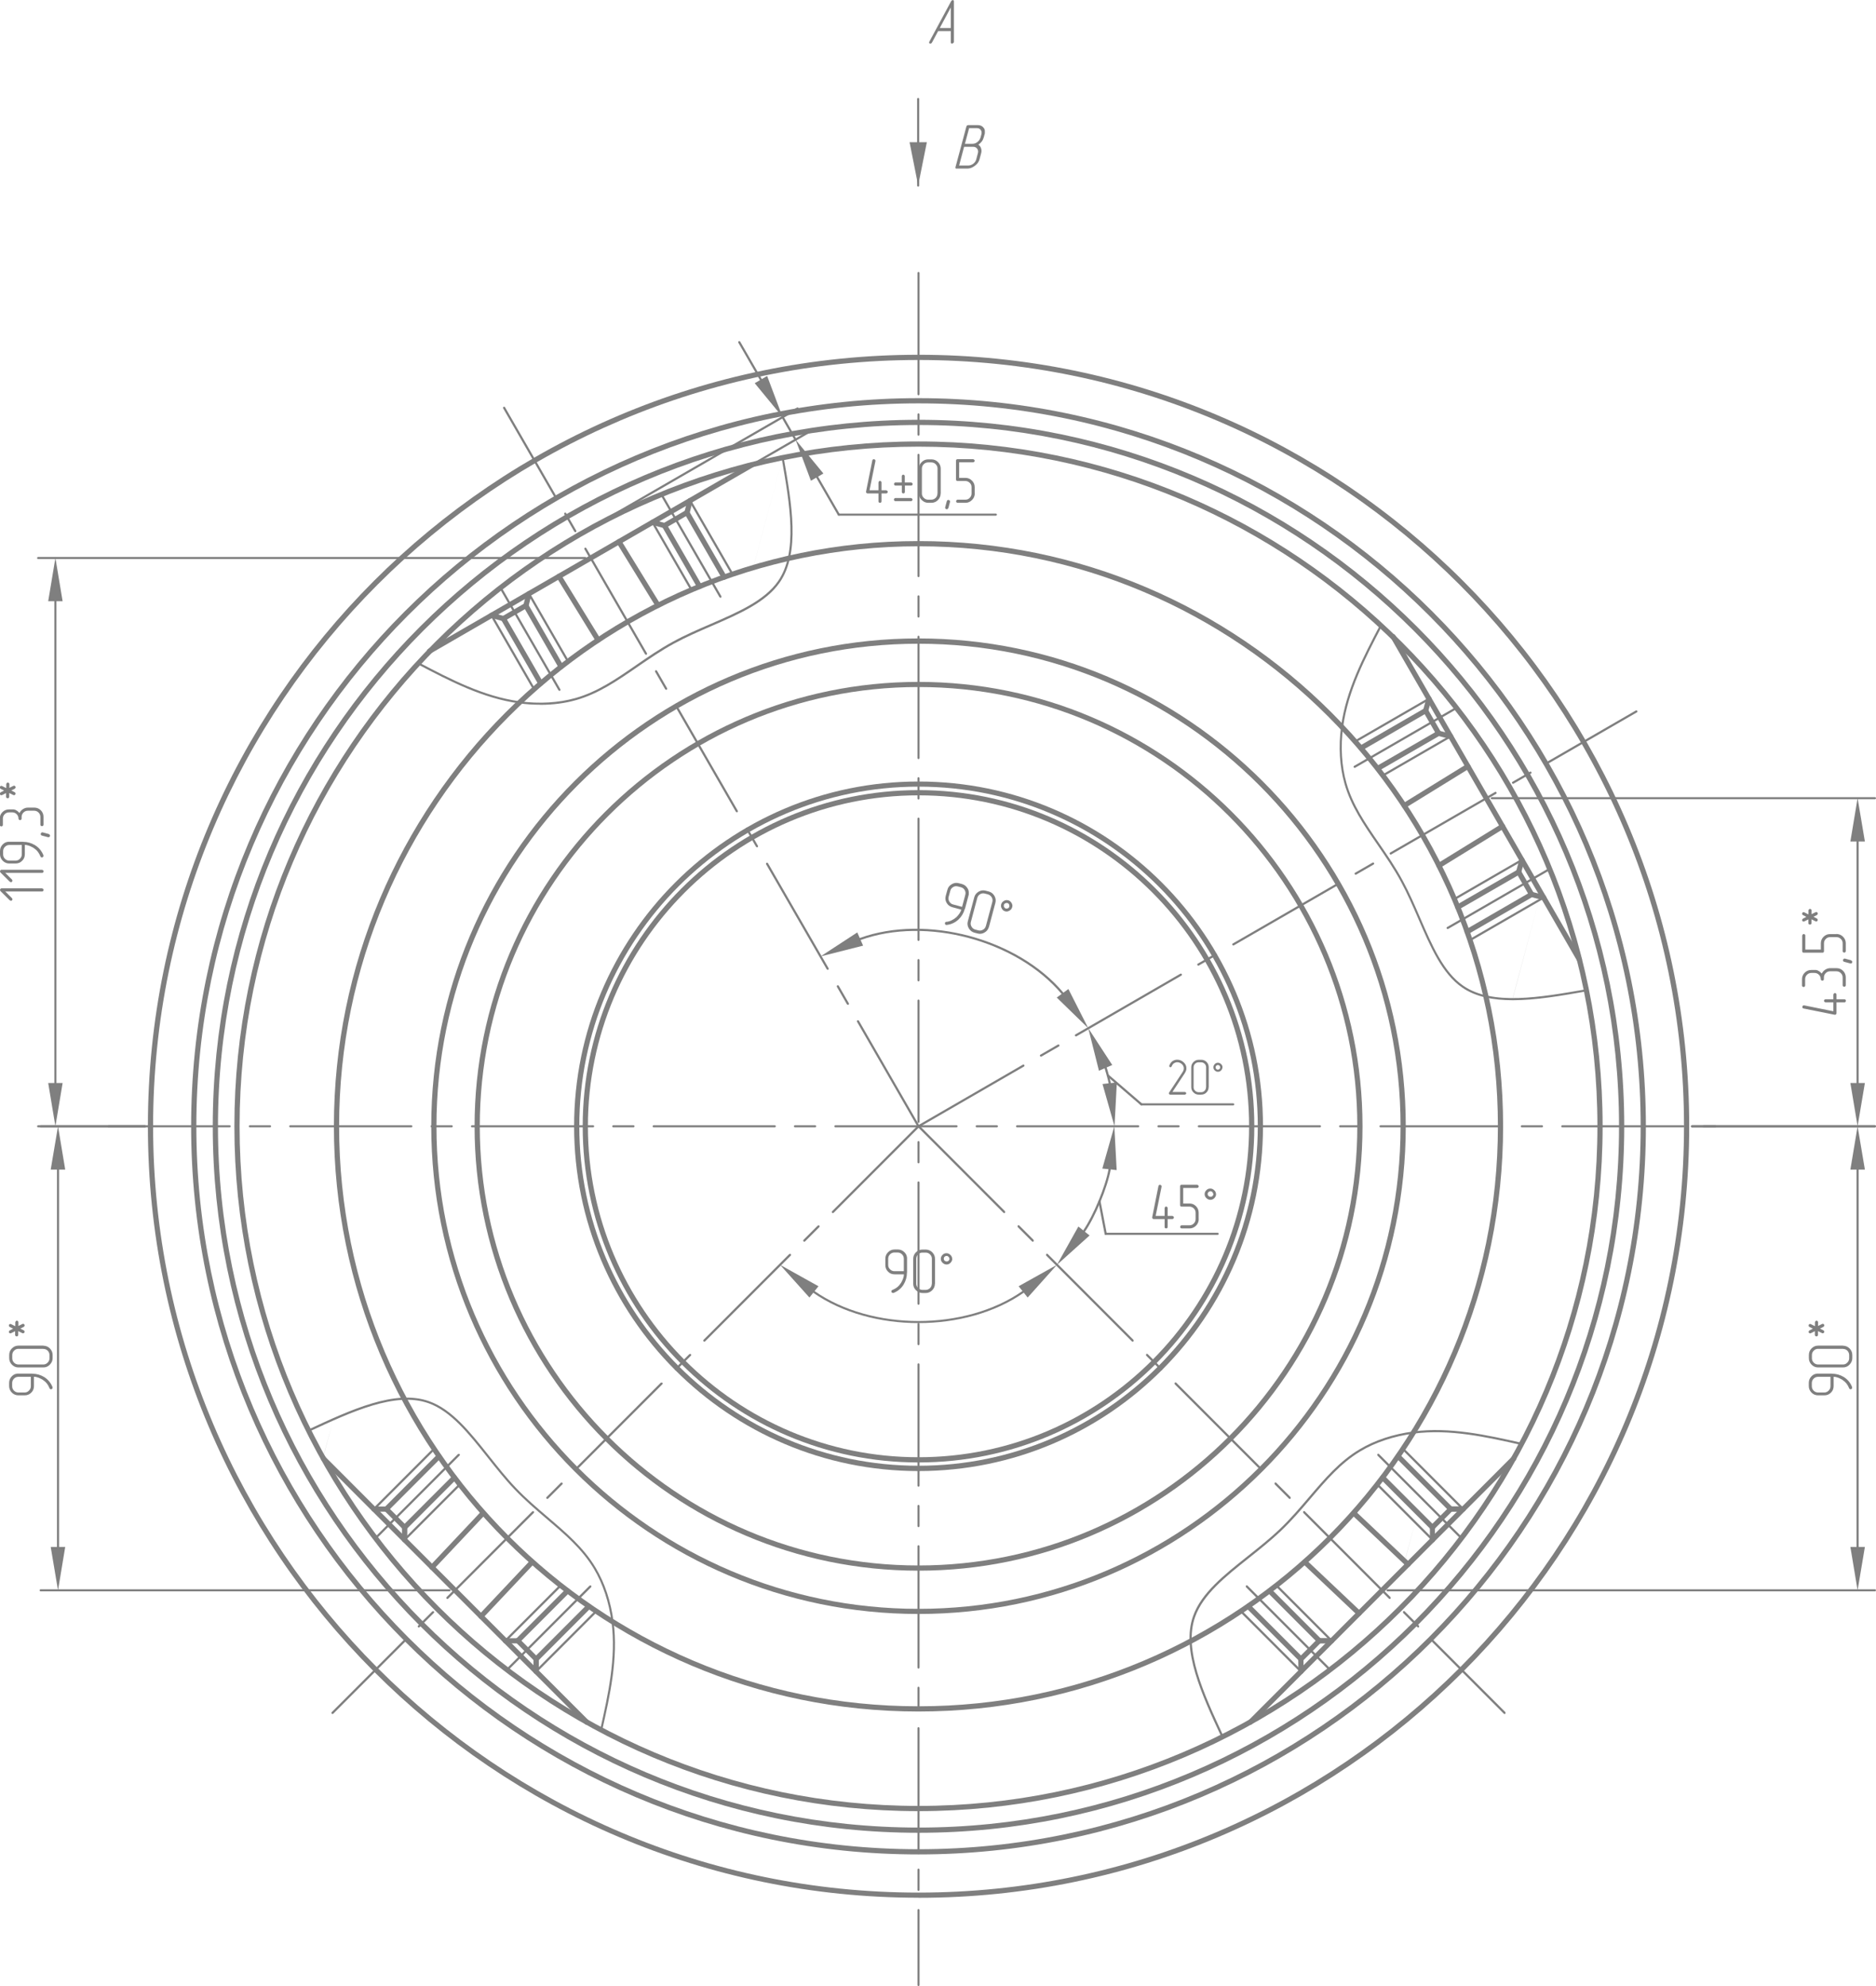 <?xml version="1.0" encoding="UTF-8"?>
<svg xmlns="http://www.w3.org/2000/svg" width="544" height="576" viewBox="0 0 544 576" fill="none">
  <g opacity="0.5" clip-path="url(#clip0_2012_9786)">
    <path d="M266.347 468.092C188.435 468.092 125.053 404.632 125.053 326.625C125.053 248.619 188.435 185.159 266.347 185.159C344.259 185.159 407.642 248.619 407.642 326.625C407.642 404.632 344.259 468.092 266.347 468.092ZM266.347 186.697C189.266 186.697 126.564 249.476 126.564 326.651C126.564 403.825 189.266 466.604 266.347 466.604C343.428 466.604 406.131 403.825 406.131 326.651C406.131 249.476 343.428 186.697 266.347 186.697Z" fill="black"></path>
    <path d="M266.346 455.536C195.359 455.536 137.617 397.724 137.617 326.651C137.617 255.577 195.359 197.766 266.346 197.766C337.333 197.766 395.1 255.577 395.1 326.651C395.1 397.724 337.358 455.536 266.346 455.536ZM266.346 199.253C196.19 199.253 139.128 256.409 139.128 326.626C139.128 396.842 196.215 454.023 266.346 454.023C336.477 454.023 393.589 396.867 393.589 326.626C393.589 256.384 336.502 199.253 266.346 199.253Z" fill="black"></path>
    <path d="M266.347 426.642C211.275 426.642 166.477 381.789 166.477 326.65C166.477 271.511 211.275 226.658 266.347 226.658C321.419 226.658 366.243 271.511 366.243 326.65C366.243 381.789 321.445 426.642 266.347 426.642ZM266.347 228.146C212.106 228.146 167.987 272.318 167.987 326.625C167.987 380.932 212.106 425.104 266.347 425.104C320.588 425.104 364.732 380.932 364.732 326.625C364.732 272.318 320.588 228.146 266.347 228.146Z" fill="black"></path>
    <path d="M266.346 424.146C212.659 424.146 168.969 380.403 168.969 326.65C168.969 272.898 212.659 229.154 266.346 229.154C320.034 229.154 363.724 272.898 363.724 326.65C363.724 380.403 320.034 424.146 266.346 424.146ZM266.346 230.667C213.49 230.667 170.48 273.73 170.48 326.65C170.48 379.571 213.49 422.633 266.346 422.633C319.203 422.633 362.213 379.571 362.213 326.65C362.213 273.73 319.203 230.667 266.346 230.667Z" fill="black"></path>
    <path d="M266.347 496.379C172.873 496.379 96.824 420.238 96.824 326.65C96.824 233.062 172.873 156.921 266.347 156.921C359.822 156.921 435.87 233.062 435.87 326.65C435.87 420.238 359.822 496.379 266.347 496.379ZM266.347 158.434C173.704 158.434 98.335 233.894 98.335 326.65C98.335 419.406 173.704 494.866 266.347 494.866C358.991 494.866 434.36 419.406 434.36 326.65C434.36 233.894 358.991 158.434 266.347 158.434Z" fill="black"></path>
    <path d="M266.346 525.273C156.957 525.273 67.965 436.173 67.965 326.651C67.965 217.129 156.957 128.028 266.346 128.028C375.735 128.028 464.727 217.129 464.727 326.651C464.727 436.173 375.735 525.273 266.346 525.273ZM266.346 129.541C157.788 129.541 69.476 217.961 69.476 326.651C69.476 435.341 157.788 523.76 266.346 523.76C374.904 523.76 463.217 435.341 463.217 326.651C463.217 217.961 374.904 129.541 266.346 129.541Z" fill="black"></path>
    <path d="M266.347 531.551C153.508 531.551 61.695 439.627 61.695 326.65C61.695 213.674 153.508 121.75 266.347 121.75C379.186 121.75 470.998 213.674 470.998 326.65C470.998 439.627 379.186 531.551 266.347 531.551ZM266.347 123.263C154.339 123.263 63.206 214.506 63.206 326.65C63.206 438.795 154.339 530.038 266.347 530.038C378.355 530.038 469.488 438.795 469.488 326.65C469.488 214.506 378.355 123.263 266.347 123.263Z" fill="black"></path>
    <path d="M266.348 537.829C150.033 537.829 55.426 443.081 55.426 326.651C55.426 210.22 150.059 115.473 266.348 115.473C382.637 115.473 477.269 210.22 477.269 326.651C477.269 443.081 382.637 537.829 266.348 537.829ZM266.348 116.985C150.89 116.985 56.937 211.052 56.937 326.651C56.937 442.249 150.89 536.316 266.348 536.316C381.806 536.316 475.758 442.249 475.758 326.651C475.758 211.052 381.806 116.985 266.348 116.985Z" fill="black"></path>
    <path d="M266.347 550.385C143.133 550.385 42.885 450.014 42.885 326.625C42.885 203.237 143.133 102.892 266.347 102.892C389.561 102.892 489.835 203.262 489.835 326.651C489.835 450.04 389.586 550.41 266.347 550.41V550.385ZM266.347 104.404C143.964 104.404 44.396 204.094 44.396 326.651C44.396 449.208 143.964 548.897 266.347 548.897C388.73 548.897 488.324 449.208 488.324 326.651C488.324 204.094 388.755 104.404 266.347 104.404Z" fill="black"></path>
    <path d="M386.136 476.638H382.535C382.107 476.588 381.779 476.26 381.779 475.832C381.779 475.428 382.132 475.075 382.535 475.075H386.136C386.564 475.126 386.891 475.453 386.891 475.882C386.891 476.285 386.539 476.638 386.136 476.638Z" fill="black"></path>
    <path d="M377.273 485.513C376.87 485.513 376.517 485.185 376.517 484.756L376.467 481.176C376.467 480.748 376.794 480.42 377.222 480.42C377.625 480.42 377.978 480.748 377.978 481.176L378.028 484.756C378.028 485.185 377.701 485.513 377.273 485.513Z" fill="black"></path>
    <path d="M382.56 476.588C382.358 476.588 382.182 476.513 382.031 476.362L367.627 461.94C367.325 461.638 367.325 461.159 367.627 460.881C367.929 460.579 368.408 460.579 368.685 460.881L383.089 475.303C383.391 475.605 383.391 476.084 383.089 476.362C382.937 476.513 382.761 476.588 382.56 476.588Z" fill="black"></path>
    <path d="M377.248 481.933C377.046 481.933 376.87 481.857 376.719 481.706C376.417 481.404 376.417 480.925 376.719 480.647L382.032 475.327C382.334 475.025 382.813 475.025 383.09 475.327C383.392 475.63 383.392 476.109 383.09 476.386L377.776 481.706C377.625 481.857 377.449 481.933 377.248 481.933Z" fill="black"></path>
    <path d="M377.246 481.933C377.045 481.933 376.868 481.857 376.717 481.706L361.457 466.427C361.155 466.125 361.155 465.646 361.457 465.369C361.759 465.066 362.238 465.066 362.515 465.369L377.775 480.647C378.077 480.95 378.077 481.429 377.775 481.706C377.624 481.857 377.447 481.933 377.246 481.933Z" fill="black"></path>
    <path d="M420.685 438.417C420.484 438.417 420.308 438.341 420.157 438.19L404.897 422.911C404.594 422.609 404.594 422.13 404.897 421.852C405.199 421.575 405.677 421.55 405.954 421.852L421.214 437.131C421.516 437.434 421.516 437.913 421.214 438.19C421.063 438.341 420.887 438.417 420.685 438.417Z" fill="black"></path>
    <path d="M408.321 454.452C408.145 454.452 407.944 454.376 407.793 454.25L392.054 439.375C391.752 439.098 391.727 438.619 392.029 438.316C392.306 438.014 392.784 437.988 393.087 438.291L408.825 453.166C409.127 453.443 409.152 453.922 408.85 454.225C408.699 454.376 408.498 454.452 408.296 454.452H408.321Z" fill="black"></path>
    <path d="M415.372 443.736C415.171 443.736 414.995 443.66 414.843 443.509L400.44 429.088C400.137 428.785 400.137 428.306 400.44 428.029C400.742 427.726 401.22 427.726 401.497 428.029L415.901 442.45C416.203 442.753 416.203 443.232 415.901 443.509C415.75 443.66 415.574 443.736 415.372 443.736Z" fill="black"></path>
    <path d="M424.286 438.442H420.685C420.257 438.392 419.93 438.064 419.93 437.635C419.93 437.232 420.282 436.879 420.685 436.879H424.286C424.714 436.929 425.042 437.257 425.042 437.686C425.042 438.089 424.689 438.442 424.286 438.442Z" fill="black"></path>
    <path d="M415.373 443.736C415.171 443.736 414.995 443.66 414.844 443.509C414.542 443.206 414.542 442.727 414.844 442.45L420.157 437.13C420.459 436.828 420.938 436.828 421.215 437.13C421.517 437.433 421.517 437.912 421.215 438.189L415.901 443.509C415.75 443.66 415.574 443.736 415.373 443.736Z" fill="black"></path>
    <path d="M415.397 447.342C414.994 447.342 414.642 447.014 414.642 446.586V443.005C414.591 442.577 414.944 442.249 415.347 442.249C415.75 442.249 416.102 442.577 416.102 443.005V446.586C416.152 447.014 415.8 447.342 415.397 447.342Z" fill="black"></path>
    <path d="M362.566 500.237C362.365 500.237 362.188 500.162 362.037 500.01C361.735 499.708 361.735 499.229 362.037 498.951L438.438 422.457C438.741 422.155 439.219 422.155 439.496 422.457C439.798 422.76 439.798 423.239 439.496 423.516L363.095 500.01C362.944 500.162 362.767 500.237 362.566 500.237Z" fill="black"></path>
    <path d="M394.118 468.646C393.942 468.646 393.741 468.571 393.59 468.445L377.851 453.569C377.549 453.292 377.524 452.813 377.826 452.51C378.103 452.208 378.581 452.183 378.883 452.485L394.622 467.36C394.924 467.638 394.949 468.117 394.647 468.419C394.496 468.571 394.295 468.646 394.093 468.646H394.118Z" fill="black"></path>
    <path d="M440.377 253.635C440.377 253.635 440.251 253.635 440.176 253.61C439.773 253.509 439.546 253.081 439.647 252.677L440.604 249.223C440.705 248.82 441.133 248.593 441.535 248.694C441.938 248.795 442.165 249.223 442.064 249.627L441.107 253.081C441.007 253.408 440.705 253.635 440.377 253.635Z" fill="black"></path>
    <path d="M447.605 261.048C447.605 261.048 447.479 261.048 447.428 261.048L443.953 260.166C443.55 260.065 443.298 259.662 443.399 259.233C443.5 258.83 443.928 258.603 444.331 258.679L447.806 259.561C448.209 259.662 448.461 260.065 448.36 260.494C448.259 260.847 447.957 261.074 447.63 261.074L447.605 261.048Z" fill="black"></path>
    <path d="M422.725 263.846C422.474 263.846 422.222 263.72 422.071 263.468C421.869 263.115 421.995 262.636 422.348 262.434L440 252.249C440.353 252.047 440.831 252.173 441.033 252.526C441.234 252.879 441.108 253.358 440.756 253.56L423.103 263.745C423.103 263.745 422.851 263.846 422.725 263.846Z" fill="black"></path>
    <path d="M444.13 260.166C443.878 260.166 443.626 260.04 443.475 259.788L439.723 253.258C439.522 252.905 439.648 252.426 440 252.224C440.353 252.022 440.831 252.149 441.033 252.502L444.785 259.032C444.986 259.384 444.86 259.864 444.508 260.065C444.382 260.141 444.256 260.166 444.13 260.166Z" fill="black"></path>
    <path d="M425.444 270.981C425.192 270.981 424.941 270.855 424.79 270.603C424.588 270.25 424.714 269.771 425.067 269.57L443.751 258.753C444.104 258.552 444.582 258.678 444.784 259.031C444.985 259.384 444.859 259.863 444.507 260.065L425.822 270.881C425.822 270.881 425.57 270.981 425.444 270.981Z" fill="black"></path>
    <path d="M394.698 217.683C394.446 217.683 394.194 217.557 394.043 217.304C393.842 216.951 393.968 216.472 394.32 216.271L413.005 205.455C413.358 205.253 413.836 205.379 414.038 205.732C414.239 206.085 414.113 206.564 413.761 206.766L395.076 217.582C395.076 217.582 394.824 217.683 394.698 217.683Z" fill="black"></path>
    <path d="M407.237 234.373C406.986 234.373 406.734 234.247 406.583 234.02C406.356 233.667 406.482 233.188 406.834 232.987L425.267 221.616C425.62 221.389 426.098 221.515 426.3 221.868C426.526 222.221 426.401 222.7 426.048 222.902L407.615 234.273C407.615 234.273 407.363 234.373 407.212 234.373H407.237Z" fill="black"></path>
    <path d="M399.532 223.608C399.28 223.608 399.028 223.482 398.877 223.23C398.676 222.877 398.802 222.398 399.154 222.196L416.782 212.01C417.134 211.809 417.613 211.935 417.814 212.288C418.015 212.641 417.89 213.12 417.537 213.321L399.91 223.507C399.91 223.507 399.658 223.608 399.532 223.608Z" fill="black"></path>
    <path d="M413.408 206.867C413.408 206.867 413.282 206.867 413.207 206.842C412.804 206.741 412.577 206.312 412.678 205.909L413.635 202.455C413.736 202.051 414.164 201.824 414.567 201.925C414.97 202.026 415.196 202.455 415.096 202.858L414.139 206.312C414.038 206.64 413.736 206.867 413.408 206.867Z" fill="black"></path>
    <path d="M417.159 213.397C416.907 213.397 416.656 213.27 416.504 213.018L412.752 206.488C412.551 206.135 412.677 205.656 413.029 205.455C413.382 205.253 413.86 205.379 414.062 205.732L417.814 212.262C418.015 212.615 417.889 213.094 417.537 213.296C417.411 213.371 417.285 213.397 417.159 213.397Z" fill="black"></path>
    <path d="M420.636 214.304C420.636 214.304 420.51 214.304 420.459 214.304L416.984 213.422C416.582 213.321 416.33 212.918 416.43 212.489C416.531 212.086 416.959 211.859 417.362 211.934L420.837 212.817C421.24 212.918 421.492 213.321 421.391 213.75C421.29 214.103 420.988 214.33 420.661 214.33L420.636 214.304Z" fill="black"></path>
    <path d="M458.004 279.075C457.752 279.075 457.5 278.949 457.349 278.697L403.309 185.008C403.108 184.655 403.233 184.176 403.586 183.974C403.964 183.772 404.417 183.899 404.618 184.252L458.658 277.94C458.86 278.293 458.734 278.772 458.381 278.974C458.255 279.05 458.13 279.075 458.004 279.075Z" fill="black"></path>
    <path d="M417.286 251.77C417.034 251.77 416.783 251.644 416.631 251.417C416.405 251.064 416.531 250.585 416.883 250.383L435.316 239.012C435.669 238.786 436.147 238.912 436.349 239.265C436.575 239.618 436.449 240.097 436.097 240.298L417.664 251.669C417.664 251.669 417.412 251.77 417.261 251.77H417.286Z" fill="black"></path>
    <path d="M192.69 153.19C192.69 153.19 192.564 153.19 192.489 153.165L189.039 152.207C188.636 152.106 188.409 151.677 188.51 151.274C188.611 150.871 189.039 150.644 189.442 150.745L192.892 151.703C193.295 151.803 193.521 152.232 193.421 152.635C193.32 152.963 193.018 153.19 192.69 153.19Z" fill="black"></path>
    <path d="M199.211 149.408C199.211 149.408 199.086 149.408 199.035 149.408C198.632 149.307 198.38 148.904 198.481 148.475L199.363 144.996C199.463 144.592 199.891 144.366 200.294 144.441C200.697 144.542 200.949 144.945 200.848 145.374L199.967 148.853C199.866 149.206 199.564 149.433 199.237 149.433L199.211 149.408Z" fill="black"></path>
    <path d="M202.864 170.838C202.612 170.838 202.36 170.712 202.209 170.46L192.01 152.786C191.809 152.433 191.935 151.954 192.287 151.753C192.64 151.551 193.118 151.677 193.32 152.03L203.518 169.704C203.72 170.057 203.594 170.536 203.241 170.737C203.115 170.813 202.989 170.838 202.864 170.838Z" fill="black"></path>
    <path d="M192.69 153.189C192.438 153.189 192.187 153.063 192.036 152.811C191.834 152.458 191.96 151.979 192.313 151.778L198.835 147.996C199.187 147.794 199.666 147.92 199.867 148.273C200.069 148.626 199.943 149.105 199.59 149.307L193.068 153.089C193.068 153.089 192.816 153.189 192.69 153.189Z" fill="black"></path>
    <path d="M209.989 168.14C209.738 168.14 209.486 168.014 209.335 167.762L198.532 149.029C198.33 148.676 198.456 148.197 198.809 147.996C199.161 147.794 199.64 147.92 199.841 148.273L210.644 167.006C210.846 167.359 210.72 167.838 210.367 168.039C210.241 168.115 210.115 168.14 209.989 168.14Z" fill="black"></path>
    <path d="M156.78 198.9C156.529 198.9 156.277 198.774 156.126 198.522L145.323 179.789C145.121 179.436 145.247 178.957 145.6 178.755C145.952 178.554 146.431 178.68 146.632 179.033L157.435 197.766C157.637 198.118 157.511 198.598 157.158 198.799C157.032 198.875 156.906 198.9 156.78 198.9Z" fill="black"></path>
    <path d="M173.427 186.344C173.175 186.344 172.923 186.218 172.772 185.991L161.44 167.535C161.213 167.182 161.339 166.703 161.692 166.502C162.044 166.275 162.523 166.401 162.724 166.754L174.081 185.209C174.308 185.562 174.182 186.041 173.829 186.243C173.704 186.319 173.578 186.344 173.427 186.344Z" fill="black"></path>
    <path d="M162.674 194.084C162.422 194.084 162.171 193.958 162.02 193.706L151.846 176.032C151.645 175.679 151.771 175.2 152.123 174.999C152.476 174.797 152.954 174.923 153.156 175.276L163.329 192.95C163.53 193.303 163.405 193.782 163.052 193.983C162.926 194.059 162.8 194.084 162.674 194.084Z" fill="black"></path>
    <path d="M145.977 180.167C145.977 180.167 145.852 180.167 145.776 180.141L142.326 179.183C141.923 179.083 141.697 178.654 141.797 178.251C141.898 177.847 142.326 177.62 142.729 177.721L146.179 178.679C146.582 178.78 146.808 179.209 146.708 179.612C146.607 179.94 146.305 180.167 145.977 180.167Z" fill="black"></path>
    <path d="M145.977 180.167C145.726 180.167 145.474 180.041 145.323 179.789C145.121 179.436 145.247 178.957 145.6 178.755L152.122 174.973C152.474 174.772 152.953 174.898 153.154 175.251C153.356 175.604 153.23 176.083 152.877 176.284L146.355 180.066C146.355 180.066 146.103 180.167 145.977 180.167Z" fill="black"></path>
    <path d="M152.501 176.41C152.501 176.41 152.375 176.41 152.324 176.41C151.921 176.309 151.67 175.906 151.77 175.477L152.652 171.998C152.752 171.594 153.155 171.368 153.583 171.443C153.986 171.544 154.238 171.947 154.137 172.376L153.256 175.855C153.18 176.208 152.853 176.435 152.526 176.435L152.501 176.41Z" fill="black"></path>
    <path d="M124.524 189.622C124.272 189.622 124.021 189.496 123.87 189.244C123.668 188.891 123.794 188.412 124.147 188.21L217.722 134.129C218.074 133.928 218.553 134.054 218.754 134.407C218.956 134.76 218.83 135.239 218.477 135.441L124.902 189.521C124.902 189.521 124.65 189.622 124.524 189.622Z" fill="black"></path>
    <path d="M190.827 176.31C190.575 176.31 190.323 176.184 190.172 175.957L178.84 157.501C178.614 157.148 178.74 156.669 179.092 156.468C179.445 156.241 179.923 156.367 180.125 156.72L191.456 175.175C191.683 175.528 191.557 176.007 191.205 176.209C191.079 176.284 190.953 176.31 190.802 176.31H190.827Z" fill="black"></path>
    <path d="M117.322 447.342C116.894 447.342 116.566 446.989 116.566 446.586V443.005C116.617 442.602 116.944 442.249 117.347 442.249C117.775 442.249 118.102 442.602 118.102 443.005V446.586C118.052 446.989 117.725 447.342 117.322 447.342Z" fill="black"></path>
    <path d="M108.433 438.441C108.03 438.441 107.678 438.114 107.678 437.685C107.678 437.256 108.005 436.929 108.433 436.929H112.009V436.903C112.412 436.903 112.764 437.231 112.764 437.66C112.764 438.088 112.437 438.416 112.009 438.416H108.433V438.441Z" fill="black"></path>
    <path d="M117.347 443.736C117.146 443.736 116.97 443.66 116.818 443.509C116.516 443.206 116.516 442.727 116.818 442.45L131.222 428.029C131.525 427.726 132.003 427.726 132.28 428.029C132.582 428.331 132.582 428.81 132.28 429.088L117.876 443.509C117.725 443.66 117.524 443.736 117.347 443.736Z" fill="black"></path>
    <path d="M117.346 443.736C117.145 443.736 116.968 443.66 116.817 443.509L111.504 438.189C111.202 437.887 111.202 437.408 111.504 437.13C111.806 436.828 112.285 436.828 112.562 437.13L117.875 442.45C118.177 442.753 118.177 443.232 117.875 443.509C117.724 443.66 117.522 443.736 117.346 443.736Z" fill="black"></path>
    <path d="M112.033 438.416C111.831 438.416 111.655 438.341 111.504 438.189C111.202 437.887 111.202 437.408 111.504 437.131L126.764 421.852C127.066 421.549 127.545 421.549 127.822 421.852C128.124 422.154 128.124 422.633 127.822 422.911L112.562 438.189C112.411 438.341 112.209 438.416 112.033 438.416Z" fill="black"></path>
    <path d="M155.472 481.933C155.271 481.933 155.095 481.857 154.943 481.706C154.641 481.404 154.641 480.924 154.943 480.647L170.204 465.369C170.506 465.066 170.984 465.066 171.261 465.369C171.563 465.671 171.563 466.15 171.261 466.427L156.001 481.706C155.85 481.857 155.649 481.933 155.472 481.933Z" fill="black"></path>
    <path d="M139.481 469.529C139.305 469.529 139.104 469.453 138.953 469.327C138.65 469.05 138.625 468.571 138.927 468.268L153.785 452.51C154.062 452.208 154.54 452.183 154.842 452.485C155.144 452.763 155.17 453.242 154.867 453.544L140.01 469.302C139.859 469.453 139.658 469.529 139.456 469.529H139.481Z" fill="black"></path>
    <path d="M150.158 476.588C149.956 476.588 149.78 476.513 149.629 476.362C149.327 476.059 149.327 475.58 149.629 475.303L164.033 460.881C164.335 460.579 164.814 460.579 165.091 460.881C165.393 461.184 165.393 461.663 165.091 461.94L150.687 476.362C150.536 476.513 150.334 476.588 150.158 476.588Z" fill="black"></path>
    <path d="M155.447 485.513C155.019 485.513 154.691 485.16 154.691 484.756V481.176C154.742 480.748 155.145 480.42 155.497 480.42C155.925 480.42 156.253 480.773 156.253 481.176V484.756C156.202 485.16 155.875 485.513 155.472 485.513H155.447Z" fill="black"></path>
    <path d="M155.471 481.933C155.27 481.933 155.093 481.857 154.942 481.706L149.629 476.386C149.327 476.084 149.327 475.605 149.629 475.327C149.931 475.025 150.41 475.025 150.687 475.327L156 480.647C156.302 480.95 156.302 481.429 156 481.706C155.849 481.857 155.647 481.933 155.471 481.933Z" fill="black"></path>
    <path d="M146.558 476.639C146.155 476.639 145.803 476.311 145.803 475.882C145.803 475.454 146.13 475.126 146.558 475.126H150.134V475.101C150.537 475.101 150.889 475.428 150.889 475.857C150.889 476.286 150.562 476.613 150.134 476.613H146.558V476.639Z" fill="black"></path>
    <path d="M170.153 500.237C169.951 500.237 169.775 500.162 169.624 500.01L93.223 423.516C92.921 423.214 92.921 422.735 93.223 422.457C93.525 422.155 94.003 422.155 94.28 422.457L170.682 498.951C170.984 499.254 170.984 499.733 170.682 500.01C170.531 500.162 170.354 500.237 170.153 500.237Z" fill="black"></path>
    <path d="M125.278 455.309C125.102 455.309 124.9 455.233 124.749 455.107C124.447 454.83 124.422 454.351 124.724 454.048L139.581 438.291C139.858 437.988 140.337 437.963 140.639 438.265C140.941 438.543 140.966 439.022 140.664 439.324L125.807 455.082C125.656 455.233 125.454 455.309 125.253 455.309H125.278Z" fill="black"></path>
    <path d="M386.136 476.184C386.136 476.184 385.985 476.159 385.91 476.084L369.919 460.074C369.919 460.074 369.793 459.746 369.919 459.62C370.045 459.494 370.247 459.494 370.373 459.62L386.363 475.63C386.363 475.63 386.489 475.957 386.363 476.084C386.313 476.134 386.212 476.184 386.136 476.184Z" fill="black"></path>
    <path d="M377.273 485.084C377.273 485.084 377.122 485.059 377.046 484.984L359.62 467.537C359.62 467.537 359.495 467.209 359.62 467.083C359.746 466.957 359.948 466.957 360.074 467.083L377.499 484.53C377.499 484.53 377.625 484.858 377.499 484.984C377.449 485.034 377.348 485.084 377.273 485.084Z" fill="black"></path>
    <path d="M424.286 438.013C424.286 438.013 424.135 437.988 424.06 437.912L406.634 420.465C406.634 420.465 406.508 420.138 406.634 420.012C406.76 419.885 406.961 419.885 407.087 420.012L424.513 437.458C424.513 437.458 424.639 437.786 424.513 437.912C424.463 437.963 424.362 438.013 424.286 438.013Z" fill="black"></path>
    <path d="M415.398 446.888C415.398 446.888 415.247 446.862 415.171 446.787L399.181 430.777C399.181 430.777 399.055 430.449 399.181 430.323C399.307 430.197 399.508 430.197 399.634 430.323L415.625 446.333C415.625 446.333 415.751 446.661 415.625 446.787C415.574 446.837 415.474 446.888 415.398 446.888Z" fill="black"></path>
    <path d="M354.231 503.868C348.44 491.413 342.472 478.504 345.972 468.671C348.339 462.015 354.911 456.796 361.861 451.275C364.959 448.804 368.157 446.283 371.002 443.56C374.15 440.585 376.895 437.332 379.564 434.206C384.122 428.861 388.403 423.819 394.195 420.364C398.627 417.692 404.066 415.902 409.908 415.146C420.459 413.784 431.086 416.154 441.335 418.474C441.511 418.524 441.612 418.675 441.561 418.852C441.536 419.028 441.36 419.129 441.184 419.079C430.985 416.784 420.434 414.414 409.958 415.776C404.192 416.532 398.853 418.297 394.497 420.919C388.806 424.323 384.55 429.34 380.043 434.635C377.373 437.786 374.603 441.013 371.43 444.039C368.56 446.762 365.362 449.308 362.264 451.779C355.39 457.25 348.893 462.419 346.576 468.898C343.151 478.504 349.069 491.261 354.811 503.615L354.231 503.893V503.868Z" fill="black"></path>
    <path d="M421.743 261.048C421.743 261.048 421.542 260.998 421.466 260.897C421.391 260.746 421.441 260.544 421.592 260.468L441.158 249.148C441.31 249.072 441.511 249.123 441.587 249.274C441.662 249.425 441.612 249.627 441.461 249.703L421.894 261.023C421.894 261.023 421.794 261.073 421.743 261.073V261.048Z" fill="black"></path>
    <path d="M426.277 272.948C426.277 272.948 426.075 272.898 426 272.797C425.924 272.646 425.974 272.444 426.125 272.368L447.454 260.04C447.605 259.964 447.782 260.014 447.882 260.166C447.958 260.317 447.908 260.519 447.757 260.594L426.428 272.923C426.428 272.923 426.327 272.974 426.277 272.974V272.948Z" fill="black"></path>
    <path d="M393.036 215.313C393.036 215.313 392.835 215.262 392.759 215.161C392.684 215.01 392.734 214.808 392.885 214.733L414.214 202.404C414.365 202.328 414.541 202.379 414.642 202.53C414.718 202.681 414.667 202.883 414.516 202.959L393.187 215.287C393.187 215.287 393.087 215.338 393.036 215.338V215.313Z" fill="black"></path>
    <path d="M401.07 225.171C401.07 225.171 400.868 225.121 400.793 225.02C400.717 224.869 400.767 224.667 400.918 224.591L420.485 213.271C420.636 213.195 420.812 213.246 420.913 213.397C420.988 213.548 420.938 213.75 420.787 213.826L401.221 225.146C401.221 225.146 401.12 225.196 401.07 225.196V225.171Z" fill="black"></path>
    <path d="M438.741 290.092C433.05 290.092 427.938 289.134 423.959 286.386C418.167 282.377 414.818 274.662 411.293 266.494C409.732 262.863 408.095 259.132 406.231 255.678C404.166 251.871 401.749 248.366 399.432 244.988C395.453 239.214 391.701 233.743 389.863 227.263C388.453 222.271 388.1 216.548 388.881 210.724C390.291 200.16 395.328 190.529 400.213 181.2C400.288 181.049 400.49 180.974 400.641 181.049C400.792 181.125 400.868 181.327 400.767 181.478C395.907 190.756 390.896 200.337 389.485 210.8C388.705 216.548 389.057 222.196 390.442 227.087C392.255 233.466 395.982 238.886 399.936 244.635C402.278 248.038 404.695 251.543 406.76 255.4C408.649 258.854 410.286 262.636 411.847 266.267C415.347 274.335 418.646 281.974 424.312 285.882C432.697 291.681 446.547 289.26 459.944 286.916C460.095 286.865 460.271 286.991 460.296 287.168C460.322 287.344 460.221 287.495 460.045 287.521C452.767 288.807 445.338 290.092 438.716 290.092H438.741Z" fill="black"></path>
    <path d="M200.523 171.368C200.523 171.368 200.321 171.317 200.246 171.216L188.939 151.626C188.863 151.475 188.914 151.273 189.065 151.198C189.216 151.122 189.417 151.173 189.493 151.324L200.8 170.914C200.875 171.065 200.825 171.267 200.674 171.342C200.623 171.368 200.573 171.393 200.523 171.393V171.368Z" fill="black"></path>
    <path d="M212.407 166.855C212.407 166.855 212.205 166.805 212.13 166.704L199.816 145.349C199.74 145.198 199.791 144.996 199.942 144.92C200.093 144.845 200.294 144.895 200.37 145.047L212.684 166.401C212.759 166.553 212.709 166.754 212.558 166.83C212.508 166.855 212.457 166.88 212.407 166.88V166.855Z" fill="black"></path>
    <path d="M154.842 200.135C154.842 200.135 154.641 200.085 154.565 199.984L142.252 178.629C142.176 178.478 142.226 178.276 142.377 178.201C142.529 178.125 142.73 178.176 142.805 178.327L155.119 199.682C155.195 199.833 155.145 200.035 154.993 200.11C154.943 200.135 154.893 200.161 154.842 200.161V200.135Z" fill="black"></path>
    <path d="M164.689 192.092C164.689 192.092 164.487 192.042 164.412 191.941L153.105 172.351C153.029 172.2 153.08 171.998 153.231 171.922C153.382 171.847 153.583 171.897 153.659 172.048L164.966 191.638C165.041 191.79 164.991 191.991 164.84 192.067C164.789 192.092 164.739 192.117 164.689 192.117V192.092Z" fill="black"></path>
    <path d="M156.655 204.396C154.666 204.396 152.626 204.27 150.586 203.992C140.035 202.58 130.416 197.538 121.099 192.647C120.948 192.571 120.872 192.369 120.948 192.218C121.023 192.067 121.199 191.991 121.376 192.092C130.643 196.958 140.237 201.975 150.662 203.387C156.403 204.169 162.044 203.816 166.929 202.429C173.3 200.614 178.714 196.882 184.431 192.924C187.83 190.579 191.33 188.159 195.183 186.066C198.633 184.175 202.41 182.537 206.037 180.973C214.095 177.469 221.7 174.166 225.628 168.519C231.42 160.123 229.002 146.256 226.66 132.843C226.635 132.667 226.736 132.515 226.912 132.49C227.063 132.465 227.24 132.566 227.265 132.742C229.632 146.281 232.074 160.274 226.132 168.897C222.128 174.696 214.422 178.049 206.288 181.578C202.662 183.142 198.91 184.78 195.485 186.646C191.683 188.714 188.183 191.134 184.808 193.453C179.042 197.437 173.577 201.194 167.106 203.034C163.882 203.967 160.332 204.421 156.63 204.421L156.655 204.396Z" fill="black"></path>
    <path d="M117.321 446.888C117.321 446.888 117.17 446.863 117.094 446.787C116.969 446.661 116.969 446.459 117.094 446.333L133.085 430.324C133.085 430.324 133.412 430.198 133.538 430.324C133.664 430.45 133.664 430.651 133.538 430.777L117.548 446.787C117.548 446.787 117.397 446.888 117.321 446.888Z" fill="black"></path>
    <path d="M108.432 438.013C108.432 438.013 108.281 437.987 108.206 437.912C108.08 437.786 108.08 437.584 108.206 437.458L125.631 420.011C125.631 420.011 125.959 419.885 126.085 420.011C126.211 420.137 126.211 420.339 126.085 420.465L108.659 437.912C108.659 437.912 108.508 438.013 108.432 438.013Z" fill="black"></path>
    <path d="M155.446 485.084C155.446 485.084 155.295 485.059 155.219 484.983C155.094 484.857 155.094 484.655 155.219 484.529L172.645 467.082C172.645 467.082 172.973 466.956 173.098 467.082C173.224 467.208 173.224 467.41 173.098 467.536L155.673 484.983C155.673 484.983 155.522 485.084 155.446 485.084Z" fill="black"></path>
    <path d="M146.557 476.185C146.557 476.185 146.406 476.16 146.331 476.084C146.205 475.958 146.205 475.756 146.331 475.63L162.321 459.62C162.321 459.62 162.648 459.494 162.774 459.62C162.9 459.747 162.9 459.948 162.774 460.074L146.784 476.084C146.784 476.084 146.633 476.185 146.557 476.185Z" fill="black"></path>
    <path d="M174.359 502.052C174.359 502.052 174.309 502.052 174.283 502.052C174.107 502.002 174.006 501.851 174.032 501.674C176.323 491.438 178.69 480.874 177.33 470.436C176.575 464.662 174.812 459.317 172.193 454.956C168.794 449.258 163.783 444.997 158.494 440.484C155.347 437.811 152.123 435.038 149.102 431.861C146.382 429.012 143.839 425.785 141.371 422.684C135.906 415.801 130.744 409.296 124.272 406.977C114.678 403.548 101.936 409.473 89.597 415.221L89.32 414.641C101.76 408.842 114.628 402.867 124.474 406.397C131.122 408.767 136.335 415.347 141.849 422.306C144.317 425.407 146.835 428.609 149.555 431.458C152.526 434.609 155.775 437.357 158.897 440.03C164.236 444.593 169.272 448.88 172.722 454.678C175.391 459.116 177.179 464.562 177.935 470.411C179.294 480.975 176.927 491.589 174.611 501.851C174.585 502.002 174.434 502.103 174.309 502.103L174.359 502.052Z" fill="black"></path>
    <path d="M407.339 452.763L410.361 441.518L407.364 452.763H407.339ZM138.348 440.711L139.179 437.635L138.373 440.711H138.348ZM93.65 422.811L96.597 411.843L93.676 422.811H93.65ZM438.589 289.74L446.27 261.074L438.614 289.74H438.589ZM218.35 164.864L226.937 132.743L218.35 164.838V164.864Z" fill="black"></path>
    <path d="M168.894 154.828C168.894 154.828 168.692 154.778 168.617 154.677C168.541 154.526 168.592 154.324 168.743 154.248L231.118 118.195C231.269 118.119 231.47 118.17 231.546 118.321C231.621 118.472 231.571 118.674 231.42 118.75L169.045 154.803C169.045 154.803 168.944 154.854 168.894 154.854V154.828Z" fill="black"></path>
    <path d="M172.671 161.359C172.671 161.359 172.47 161.308 172.394 161.207C172.319 161.056 172.369 160.854 172.52 160.779L234.895 124.725C235.046 124.65 235.248 124.7 235.323 124.851C235.399 125.003 235.348 125.204 235.197 125.28L172.822 161.333C172.822 161.333 172.721 161.384 172.671 161.384V161.359Z" fill="black"></path>
    <path d="M220.643 110.405C220.643 110.405 220.441 110.355 220.366 110.254L214.095 99.387C214.02 99.236 214.07 99.034 214.221 98.959C214.372 98.883 214.549 98.933 214.649 99.085L220.92 109.951C220.995 110.102 220.945 110.304 220.794 110.38C220.743 110.405 220.693 110.43 220.643 110.43V110.405Z" fill="black"></path>
    <path d="M243.23 149.559C243.23 149.559 243.029 149.509 242.953 149.408L236.683 138.541C236.608 138.39 236.658 138.189 236.809 138.113C236.96 138.037 237.162 138.088 237.237 138.239L243.507 149.105C243.583 149.257 243.533 149.458 243.381 149.534C243.331 149.559 243.281 149.584 243.23 149.584V149.559Z" fill="black"></path>
    <path d="M288.784 149.559H243.23C243.054 149.559 242.928 149.408 242.928 149.257C242.928 149.105 243.079 148.954 243.23 148.954H288.784C288.96 148.954 289.086 149.105 289.086 149.257C289.086 149.408 288.935 149.559 288.784 149.559Z" fill="black"></path>
    <path d="M230.689 127.801C230.689 127.801 230.487 127.75 230.412 127.65L226.66 121.12C226.584 120.968 226.635 120.767 226.786 120.691C226.937 120.615 227.113 120.666 227.214 120.817L230.966 127.347C231.041 127.498 230.991 127.7 230.84 127.776C230.789 127.801 230.739 127.826 230.689 127.826V127.801Z" fill="black"></path>
    <path d="M169.749 162.14H11.054C10.878 162.14 10.752 161.989 10.752 161.838C10.752 161.686 10.903 161.535 11.054 161.535H169.749C169.925 161.535 170.051 161.686 170.051 161.838C170.051 161.989 169.9 162.14 169.749 162.14Z" fill="black"></path>
    <path d="M42.078 326.953H11.054C10.878 326.953 10.752 326.801 10.752 326.65C10.752 326.499 10.903 326.348 11.054 326.348H42.078C42.254 326.348 42.38 326.499 42.38 326.65C42.38 326.801 42.229 326.953 42.078 326.953Z" fill="black"></path>
    <path d="M16.066 314.397C15.89 314.397 15.764 314.246 15.764 314.095V174.393C15.764 174.217 15.915 174.091 16.066 174.091C16.217 174.091 16.368 174.242 16.368 174.393V314.095C16.368 314.271 16.217 314.397 16.066 314.397Z" fill="black"></path>
    <path d="M130.365 461.536H11.785C11.608 461.536 11.482 461.384 11.482 461.233C11.482 461.082 11.633 460.931 11.785 460.931H130.365C130.541 460.931 130.667 461.082 130.667 461.233C130.667 461.384 130.516 461.536 130.365 461.536Z" fill="black"></path>
    <path d="M42.078 326.953H11.785C11.608 326.953 11.482 326.801 11.482 326.65C11.482 326.499 11.633 326.348 11.785 326.348H42.078C42.254 326.348 42.38 326.499 42.38 326.65C42.38 326.801 42.229 326.953 42.078 326.953Z" fill="black"></path>
    <path d="M16.822 448.98C16.645 448.98 16.52 448.829 16.52 448.678V339.231C16.52 339.055 16.671 338.929 16.822 338.929C16.973 338.929 17.124 339.08 17.124 339.231V448.678C17.124 448.854 16.973 448.98 16.822 448.98Z" fill="black"></path>
    <path d="M543.699 231.801H432.572C432.395 231.801 432.27 231.65 432.27 231.499C432.27 231.348 432.421 231.196 432.572 231.196H543.699C543.875 231.196 544.001 231.348 544.001 231.499C544.001 231.65 543.85 231.801 543.699 231.801Z" fill="black"></path>
    <path d="M543.698 326.953H490.64C490.464 326.953 490.338 326.801 490.338 326.65C490.338 326.499 490.489 326.348 490.64 326.348H543.698C543.874 326.348 544 326.499 544 326.65C544 326.801 543.849 326.953 543.698 326.953Z" fill="black"></path>
    <path d="M538.662 314.397C538.485 314.397 538.359 314.246 538.359 314.094V244.055C538.359 243.878 538.51 243.752 538.662 243.752C538.813 243.752 538.964 243.903 538.964 244.055V314.094C538.964 314.271 538.813 314.397 538.662 314.397Z" fill="black"></path>
    <path d="M543.698 461.536H402.353C402.177 461.536 402.051 461.384 402.051 461.233C402.051 461.082 402.202 460.931 402.353 460.931H543.698C543.874 460.931 544 461.082 544 461.233C544 461.384 543.849 461.536 543.698 461.536Z" fill="black"></path>
    <path d="M543.698 326.953H490.64C490.464 326.953 490.338 326.801 490.338 326.65C490.338 326.499 490.489 326.348 490.64 326.348H543.698C543.874 326.348 544 326.499 544 326.65C544 326.801 543.849 326.953 543.698 326.953Z" fill="black"></path>
    <path d="M538.662 448.98C538.485 448.98 538.359 448.829 538.359 448.678V339.231C538.359 339.055 538.51 338.929 538.662 338.929C538.813 338.929 538.964 339.08 538.964 339.231V448.678C538.964 448.854 538.813 448.98 538.662 448.98Z" fill="black"></path>
    <path d="M308.122 288.403C308.122 288.403 307.946 288.353 307.871 288.302C294.801 272.771 268.612 265.737 249.525 272.645C249.373 272.696 249.172 272.62 249.122 272.444C249.071 272.292 249.122 272.091 249.323 272.04C268.637 265.057 295.129 272.166 308.349 287.874C308.45 288 308.45 288.201 308.324 288.327C308.273 288.378 308.198 288.403 308.122 288.403Z" fill="black"></path>
    <path d="M330.963 320.6C330.963 320.6 330.812 320.6 330.762 320.524L321.042 312.154C320.916 312.053 320.89 311.851 321.016 311.7C321.117 311.574 321.319 311.549 321.47 311.675L331.19 320.045C331.316 320.146 331.341 320.348 331.215 320.499C331.165 320.575 331.064 320.6 330.988 320.6H330.963Z" fill="black"></path>
    <path d="M357.605 320.599H330.962C330.786 320.599 330.66 320.448 330.66 320.297C330.66 320.145 330.811 319.994 330.962 319.994H357.605C357.781 319.994 357.907 320.145 357.907 320.297C357.907 320.448 357.756 320.599 357.605 320.599Z" fill="black"></path>
    <path d="M321.796 314.473C321.645 314.473 321.519 314.372 321.494 314.221C321.267 313.111 320.663 310.918 320.31 309.808C320.26 309.632 320.335 309.455 320.512 309.405C320.688 309.355 320.864 309.43 320.915 309.607C321.292 310.741 321.872 312.96 322.123 314.094C322.149 314.271 322.048 314.422 321.872 314.473C321.872 314.473 321.821 314.473 321.796 314.473Z" fill="black"></path>
    <path d="M353.097 358.14H320.613C320.436 358.14 320.311 357.989 320.311 357.838C320.311 357.686 320.462 357.535 320.613 357.535H353.097C353.273 357.535 353.399 357.686 353.399 357.838C353.399 357.989 353.248 358.14 353.097 358.14Z" fill="black"></path>
    <path d="M314.344 357.334C314.344 357.334 314.218 357.334 314.167 357.283C314.016 357.182 313.991 356.981 314.092 356.855C317.038 352.619 320.538 344.148 321.445 339.105C321.47 338.929 321.621 338.803 321.822 338.853C321.999 338.878 322.099 339.055 322.074 339.231C321.143 344.375 317.592 352.947 314.621 357.233C314.57 357.334 314.469 357.359 314.369 357.359L314.344 357.334Z" fill="black"></path>
    <path d="M320.613 358.14C320.462 358.14 320.336 358.039 320.311 357.888L318.498 348.459C318.473 348.282 318.574 348.131 318.75 348.081C318.901 348.03 319.077 348.156 319.128 348.333L320.941 357.762C320.966 357.939 320.865 358.09 320.689 358.14H320.638H320.613Z" fill="black"></path>
    <path d="M266.348 383.731C255.293 383.731 244.238 380.806 235.827 374.932C235.676 374.831 235.651 374.629 235.752 374.503C235.853 374.352 236.054 374.327 236.18 374.428C252.8 386.025 279.87 386.025 296.49 374.428C296.616 374.327 296.817 374.352 296.918 374.503C297.019 374.655 296.994 374.831 296.843 374.932C288.432 380.806 277.377 383.731 266.322 383.731H266.348Z" fill="black"></path>
    <path d="M266.246 54.13C266.069 54.13 265.943 53.979 265.943 53.828V28.691C265.943 28.515 266.094 28.389 266.246 28.389C266.397 28.389 266.548 28.54 266.548 28.691V53.828C266.548 54.004 266.397 54.13 266.246 54.13Z" fill="black"></path>
    <path d="M222.454 109.043L218.854 111.136L226.937 120.968L222.454 109.043Z" fill="black"></path>
    <path d="M238.773 137.332L235.147 139.424L230.689 127.499L238.773 137.332Z" fill="black"></path>
    <path d="M255.619 142.197H256.979C256.979 142.197 257.18 142.247 257.281 142.348C257.382 142.449 257.432 142.55 257.432 142.651C257.432 142.752 257.382 142.852 257.306 142.953C257.231 143.054 257.105 143.105 256.979 143.105H255.619V145.374C255.619 145.525 255.569 145.626 255.493 145.727C255.418 145.802 255.292 145.827 255.166 145.827C255.115 145.827 255.015 145.802 254.864 145.727C254.763 145.651 254.738 145.55 254.738 145.374V143.105H251.59C251.464 143.105 251.338 143.054 251.263 142.978C251.187 142.903 251.137 142.802 251.137 142.676V142.575L252.95 133.549C252.95 133.423 253.025 133.347 253.101 133.272L253.378 133.171C253.378 133.171 253.605 133.221 253.705 133.297C253.806 133.373 253.856 133.473 253.856 133.625V133.726L252.144 142.197H254.738V139.928C254.738 139.928 254.788 139.726 254.864 139.625C254.964 139.524 255.065 139.474 255.166 139.474C255.267 139.474 255.367 139.524 255.468 139.6C255.569 139.676 255.619 139.777 255.619 139.928V142.197Z" fill="black"></path>
    <path d="M262.394 139.927H264.207C264.207 139.927 264.408 139.978 264.509 140.079C264.61 140.179 264.66 140.28 264.66 140.381C264.66 140.482 264.61 140.583 264.534 140.684C264.458 140.785 264.358 140.835 264.207 140.835H262.394V142.65C262.394 142.802 262.343 142.902 262.268 143.003C262.192 143.079 262.066 143.104 261.94 143.104C261.89 143.104 261.789 143.079 261.638 143.003C261.537 142.928 261.512 142.827 261.512 142.65V140.835H259.699C259.573 140.835 259.447 140.785 259.372 140.709C259.296 140.608 259.246 140.507 259.246 140.381C259.246 140.305 259.271 140.23 259.347 140.104C259.422 139.978 259.523 139.927 259.674 139.927H261.487V138.112C261.487 138.112 261.537 137.91 261.613 137.809C261.714 137.709 261.814 137.658 261.915 137.658C262.016 137.658 262.117 137.709 262.217 137.784C262.318 137.86 262.368 137.986 262.368 138.112V139.927H262.394ZM264.181 145.348H259.674C259.548 145.348 259.422 145.298 259.347 145.222C259.271 145.121 259.221 145.02 259.221 144.894C259.221 144.819 259.246 144.743 259.321 144.617C259.397 144.491 259.498 144.44 259.649 144.44H264.156C264.156 144.44 264.358 144.491 264.458 144.592C264.559 144.692 264.61 144.793 264.61 144.894C264.61 144.995 264.559 145.096 264.484 145.197C264.408 145.298 264.307 145.348 264.156 145.348H264.181Z" fill="black"></path>
    <path d="M272.768 143.105C272.768 143.836 272.516 144.492 271.987 145.021C271.459 145.55 270.829 145.828 270.074 145.828H269.167C268.487 145.828 267.858 145.576 267.304 145.046C266.75 144.517 266.473 143.886 266.473 143.13V135.919C266.473 135.188 266.724 134.558 267.253 134.028C267.782 133.499 268.412 133.222 269.167 133.222H270.074C270.804 133.222 271.459 133.474 271.987 134.003C272.516 134.533 272.793 135.163 272.793 135.919V143.13L272.768 143.105ZM271.862 143.105V135.894C271.862 135.39 271.685 134.987 271.333 134.634C270.98 134.281 270.552 134.104 270.048 134.104H269.142C268.638 134.104 268.21 134.281 267.858 134.634C267.505 134.987 267.329 135.415 267.329 135.919V143.13C267.329 143.609 267.505 144.038 267.883 144.391C268.235 144.744 268.663 144.92 269.142 144.92H270.048C270.527 144.92 270.955 144.744 271.308 144.416C271.66 144.063 271.836 143.634 271.836 143.13L271.862 143.105Z" fill="black"></path>
    <path d="M274.985 147.34C274.934 147.466 274.859 147.567 274.783 147.617C274.708 147.668 274.632 147.693 274.531 147.693C274.405 147.693 274.28 147.642 274.204 147.567C274.103 147.466 274.078 147.365 274.078 147.264V147.138L274.557 145.348C274.582 145.222 274.657 145.146 274.733 145.071C274.808 145.02 274.909 144.995 275.01 144.995C275.136 144.995 275.236 145.046 275.337 145.121C275.438 145.197 275.488 145.298 275.488 145.424V145.55L275.01 147.34H274.985Z" fill="black"></path>
    <path d="M282.664 143.105C282.664 143.836 282.387 144.491 281.858 145.021C281.329 145.55 280.7 145.827 279.969 145.827H277.703C277.552 145.827 277.451 145.777 277.376 145.701C277.3 145.601 277.25 145.5 277.25 145.374C277.25 145.298 277.3 145.222 277.351 145.096C277.426 144.97 277.552 144.92 277.678 144.92H279.944C280.448 144.92 280.876 144.743 281.203 144.39C281.556 144.037 281.732 143.609 281.732 143.105V141.289C281.732 140.785 281.556 140.356 281.203 140.029C280.851 139.701 280.423 139.499 279.944 139.499H277.678C277.376 139.499 277.225 139.348 277.225 139.045V133.625C277.225 133.322 277.376 133.171 277.678 133.171H282.185C282.185 133.171 282.387 133.221 282.488 133.322C282.588 133.423 282.639 133.524 282.639 133.625C282.639 133.726 282.588 133.826 282.513 133.927C282.437 134.028 282.311 134.079 282.185 134.079H278.131V138.592H279.944C280.675 138.592 281.304 138.844 281.833 139.373C282.362 139.903 282.639 140.533 282.639 141.264V143.079L282.664 143.105Z" fill="black"></path>
    <path d="M13.977 174.368H18.157L16.067 161.812L13.977 174.368Z" fill="black"></path>
    <path d="M13.977 314.095H18.157L16.067 326.65L13.977 314.095Z" fill="black"></path>
    <path d="M12.163 257.67C12.314 257.67 12.415 257.72 12.515 257.796C12.591 257.871 12.616 257.997 12.616 258.124C12.616 258.174 12.591 258.275 12.515 258.426C12.44 258.527 12.339 258.552 12.163 258.552H1.536L3.475 260.494C3.475 260.494 3.601 260.695 3.601 260.796C3.601 260.922 3.551 261.023 3.475 261.124C3.374 261.225 3.274 261.25 3.148 261.25C3.097 261.25 2.997 261.199 2.846 261.124L0.126 258.426C0.126 258.426 0 258.25 0 258.124C0 257.997 0.05 257.897 0.126 257.796C0.201 257.695 0.302 257.645 0.453 257.645H12.188L12.163 257.67Z" fill="black"></path>
    <path d="M12.163 252.274C12.314 252.274 12.415 252.325 12.515 252.4C12.591 252.476 12.616 252.602 12.616 252.728C12.616 252.778 12.591 252.879 12.515 253.031C12.44 253.131 12.339 253.157 12.163 253.157H1.536L3.475 255.098C3.475 255.098 3.601 255.3 3.601 255.401C3.601 255.527 3.551 255.627 3.475 255.728C3.374 255.829 3.274 255.854 3.148 255.854C3.097 255.854 2.997 255.804 2.846 255.728L0.126 253.031C0.126 253.031 0 252.854 0 252.728C0 252.602 0.05 252.501 0.126 252.4C0.201 252.299 0.302 252.249 0.453 252.249H12.188L12.163 252.274Z" fill="black"></path>
    <path d="M6.698 244.156C7.957 244.156 9.091 244.484 10.148 245.114C11.281 245.82 12.087 246.803 12.591 248.039V248.24C12.591 248.24 12.591 248.392 12.49 248.543C12.389 248.619 12.289 248.669 12.163 248.669C12.062 248.669 11.986 248.669 11.911 248.619C11.835 248.593 11.785 248.493 11.735 248.392C11.659 248.19 11.533 247.938 11.382 247.661L11.155 247.308L11.08 247.182L10.904 246.955C10.601 246.576 10.199 246.223 9.67 245.87C9.292 245.644 8.889 245.467 8.461 245.291C8.008 245.139 7.605 245.039 7.202 245.039V247.736C7.202 248.493 6.95 249.148 6.421 249.652C5.893 250.182 5.263 250.434 4.508 250.434H2.694C1.964 250.434 1.335 250.182 0.806 249.652C0.277 249.123 0 248.493 0 247.736V246.829C0 246.097 0.252 245.442 0.781 244.912C1.032 244.635 1.309 244.459 1.637 244.307L2.115 244.181L2.392 244.131H6.673L6.698 244.156ZM6.321 245.064H2.72C2.216 245.064 1.788 245.24 1.435 245.593C1.083 245.946 0.907 246.375 0.907 246.879V247.787C0.907 248.291 1.083 248.719 1.435 249.072C1.788 249.425 2.216 249.602 2.72 249.602H4.533C5.011 249.602 5.439 249.425 5.792 249.047C6.144 248.694 6.321 248.266 6.321 247.787V245.089V245.064Z" fill="black"></path>
    <path d="M14.152 241.911C14.278 241.962 14.379 242.038 14.429 242.113C14.48 242.189 14.505 242.264 14.505 242.365C14.505 242.491 14.455 242.617 14.379 242.693C14.278 242.794 14.178 242.819 14.077 242.819H13.951L12.163 242.34C12.037 242.315 11.962 242.239 11.886 242.164C11.836 242.088 11.81 242.012 11.81 241.886C11.81 241.76 11.861 241.659 11.937 241.558C12.012 241.458 12.113 241.407 12.239 241.407H12.364L14.152 241.886V241.911Z" fill="black"></path>
    <path d="M5.716 235.684C5.917 235.281 6.244 234.928 6.673 234.65C7.126 234.373 7.604 234.222 8.108 234.222H9.921C10.676 234.222 11.306 234.474 11.835 235.003C12.364 235.533 12.615 236.163 12.615 236.919V239.163C12.615 239.289 12.565 239.415 12.489 239.491C12.389 239.567 12.288 239.617 12.162 239.617C12.087 239.617 12.011 239.567 11.885 239.516C11.759 239.441 11.709 239.34 11.709 239.189V236.945C11.709 236.44 11.533 236.012 11.18 235.659C10.828 235.306 10.399 235.129 9.896 235.129H8.083C7.579 235.129 7.151 235.306 6.798 235.659C6.446 236.012 6.27 236.44 6.27 236.945V237.398C6.27 237.524 6.219 237.651 6.144 237.726C6.043 237.802 5.942 237.852 5.816 237.852C5.741 237.852 5.665 237.827 5.539 237.751C5.413 237.676 5.363 237.575 5.363 237.424C5.363 236.919 5.187 236.491 4.834 236.138C4.482 235.785 4.054 235.608 3.55 235.608H2.643C2.14 235.608 1.712 235.785 1.359 236.138C1.007 236.491 0.83 236.919 0.83 237.424V239.239C0.83 239.365 0.78 239.491 0.704 239.567C0.604 239.642 0.503 239.693 0.377 239.693C0.302 239.693 0.226 239.642 0.1 239.592C-0.026 239.516 -0.076 239.415 -0.076 239.264V237.449C-0.076 236.692 0.176 236.062 0.704 235.533C1.233 235.003 1.863 234.751 2.618 234.751H4.003L4.18 234.802C4.331 234.802 4.507 234.877 4.683 235.003C5.011 235.155 5.313 235.407 5.615 235.76L5.716 235.684Z" fill="black"></path>
    <path d="M1.813 228.499V227.415C1.813 227.415 1.863 227.213 1.964 227.112C2.064 227.011 2.165 226.961 2.266 226.961C2.367 226.961 2.467 227.011 2.568 227.087C2.669 227.163 2.719 227.289 2.719 227.415V228.499L3.878 227.919C3.878 227.919 4.029 227.869 4.104 227.869C4.205 227.869 4.306 227.919 4.406 228.02C4.482 228.121 4.532 228.222 4.532 228.348C4.532 228.474 4.457 228.6 4.28 228.751L3.273 229.255L4.255 229.76C4.432 229.86 4.507 229.986 4.507 230.163C4.507 230.289 4.457 230.415 4.381 230.491C4.306 230.592 4.18 230.617 4.054 230.617C3.978 230.617 3.903 230.617 3.827 230.566L2.669 229.986V231.071C2.669 231.222 2.618 231.323 2.543 231.398C2.442 231.474 2.341 231.524 2.216 231.524C2.14 231.524 2.064 231.474 1.939 231.424C1.813 231.348 1.762 231.247 1.762 231.096V230.012L0.604 230.592C0.604 230.592 0.453 230.642 0.377 230.642C0.277 230.642 0.176 230.592 0.075 230.516C-0.026 230.415 -0.051 230.314 -0.051 230.188C-0.051 230.062 0.025 229.936 0.201 229.785L1.183 229.28L0.201 228.776C0.025 228.675 -0.051 228.549 -0.051 228.373C-0.051 228.247 -0 228.121 0.075 228.045C0.151 227.944 0.251 227.919 0.377 227.919C0.453 227.919 0.528 227.919 0.604 227.969L1.762 228.549L1.813 228.499Z" fill="black"></path>
    <path d="M14.707 448.652H18.912L16.822 461.233L14.707 448.652Z" fill="black"></path>
    <path d="M14.707 339.206H18.912L16.822 326.65L14.707 339.206Z" fill="black"></path>
    <path d="M9.343 398.405C10.602 398.405 11.735 398.733 12.793 399.363C13.926 400.069 14.732 401.052 15.235 402.288V402.489C15.235 402.489 15.235 402.641 15.135 402.792C15.034 402.868 14.933 402.918 14.807 402.918C14.707 402.918 14.631 402.918 14.556 402.868C14.48 402.842 14.43 402.742 14.379 402.641C14.304 402.439 14.178 402.187 14.027 401.91L13.8 401.557L13.725 401.431L13.548 401.204C13.246 400.826 12.843 400.473 12.314 400.12C11.937 399.893 11.534 399.716 11.106 399.54C10.652 399.388 10.249 399.288 9.846 399.288V401.985C9.846 402.742 9.595 403.397 9.066 403.901C8.537 404.431 7.907 404.683 7.152 404.683H5.339C4.609 404.683 3.979 404.431 3.45 403.901C2.922 403.372 2.645 402.742 2.645 401.985V401.078C2.645 400.346 2.896 399.691 3.425 399.161C3.677 398.884 3.954 398.708 4.281 398.556L4.76 398.43L5.037 398.38H9.318L9.343 398.405ZM8.94 399.313H5.339C4.835 399.313 4.407 399.489 4.055 399.842C3.702 400.195 3.526 400.624 3.526 401.128V402.036C3.526 402.54 3.702 402.969 4.055 403.322C4.407 403.674 4.835 403.851 5.339 403.851H7.152C7.631 403.851 8.059 403.674 8.411 403.296C8.764 402.943 8.94 402.515 8.94 402.036V399.338V399.313Z" fill="black"></path>
    <path d="M12.541 390.287C13.271 390.287 13.926 390.539 14.455 391.069C14.984 391.598 15.261 392.228 15.261 392.985V393.892C15.261 394.573 15.009 395.203 14.48 395.758C13.951 396.313 13.322 396.59 12.566 396.59H5.364C4.634 396.59 4.005 396.338 3.476 395.808C2.947 395.279 2.67 394.649 2.67 393.892V392.985C2.67 392.253 2.922 391.598 3.451 391.069C3.979 390.539 4.609 390.262 5.364 390.262H12.566L12.541 390.287ZM12.541 391.195H5.339C4.836 391.195 4.433 391.371 4.08 391.724C3.728 392.077 3.551 392.506 3.551 393.01V393.918C3.551 394.422 3.728 394.85 4.08 395.203C4.433 395.556 4.861 395.733 5.364 395.733H12.566C13.045 395.733 13.473 395.556 13.825 395.178C14.178 394.825 14.354 394.397 14.354 393.918V393.01C14.354 392.531 14.178 392.102 13.851 391.749C13.498 391.396 13.07 391.22 12.566 391.22L12.541 391.195Z" fill="black"></path>
    <path d="M4.432 384.563V383.479C4.432 383.479 4.482 383.278 4.583 383.177C4.684 383.076 4.784 383.025 4.885 383.025C4.986 383.025 5.087 383.076 5.187 383.151C5.288 383.227 5.338 383.353 5.338 383.479V384.563L6.497 383.983C6.497 383.983 6.648 383.933 6.723 383.933C6.824 383.933 6.925 383.983 7.026 384.084C7.101 384.185 7.151 384.286 7.151 384.412C7.151 384.538 7.076 384.664 6.9 384.815L5.892 385.32L6.874 385.824C7.051 385.925 7.126 386.051 7.126 386.227C7.126 386.353 7.076 386.479 7 386.555C6.925 386.656 6.799 386.681 6.673 386.681C6.597 386.681 6.522 386.681 6.446 386.631L5.288 386.051V387.135C5.288 387.261 5.238 387.387 5.162 387.463C5.061 387.538 4.961 387.589 4.835 387.589C4.759 387.589 4.684 387.564 4.558 387.488C4.432 387.412 4.381 387.311 4.381 387.16V386.076L3.223 386.656C3.223 386.656 3.072 386.706 2.996 386.706C2.896 386.706 2.795 386.656 2.694 386.58C2.594 386.505 2.568 386.379 2.568 386.253C2.568 386.126 2.644 386 2.82 385.849L3.802 385.345L2.82 384.841C2.644 384.74 2.568 384.614 2.568 384.437C2.568 384.311 2.619 384.185 2.694 384.11C2.77 384.009 2.871 383.983 2.996 383.983C3.072 383.983 3.148 383.983 3.223 384.034L4.381 384.614L4.432 384.563Z" fill="black"></path>
    <path d="M536.572 244.055H540.778L538.662 231.474L536.572 244.055Z" fill="black"></path>
    <path d="M536.572 314.095H540.778L538.662 326.65L536.572 314.095Z" fill="black"></path>
    <path d="M531.636 289.815V288.454C531.636 288.454 531.686 288.252 531.787 288.151C531.888 288.05 531.989 288 532.089 288C532.19 288 532.291 288.05 532.392 288.126C532.492 288.202 532.543 288.328 532.543 288.454V289.815H534.809C534.96 289.815 535.061 289.866 535.162 289.941C535.237 290.017 535.262 290.143 535.262 290.269C535.262 290.32 535.237 290.42 535.162 290.572C535.086 290.672 534.985 290.698 534.809 290.698H532.543V293.849C532.543 293.975 532.492 294.101 532.417 294.177C532.341 294.253 532.241 294.303 532.115 294.303H532.014L522.999 292.488C522.873 292.488 522.797 292.412 522.722 292.336L522.621 292.059C522.621 292.059 522.671 291.832 522.747 291.731C522.823 291.631 522.923 291.58 523.074 291.58H523.175L531.636 293.295V290.698H529.37C529.37 290.698 529.168 290.647 529.068 290.572C528.967 290.471 528.917 290.37 528.917 290.269C528.917 290.168 528.967 290.067 529.042 289.967C529.118 289.866 529.244 289.815 529.37 289.815H531.636Z" fill="black"></path>
    <path d="M528.337 282.251C528.538 281.848 528.866 281.495 529.294 281.218C529.747 280.94 530.225 280.789 530.729 280.789H532.542C533.298 280.789 533.927 281.041 534.456 281.571C534.985 282.1 535.237 282.73 535.237 283.487V285.731C535.237 285.857 535.186 285.983 535.111 286.058C535.01 286.134 534.909 286.184 534.783 286.184C534.708 286.184 534.632 286.159 534.506 286.084C534.38 286.008 534.33 285.907 534.33 285.756V283.512C534.33 283.008 534.154 282.579 533.801 282.226C533.449 281.873 533.021 281.697 532.517 281.697H530.704C530.2 281.697 529.772 281.873 529.42 282.226C529.067 282.579 528.891 283.008 528.891 283.512V283.966C528.891 284.117 528.84 284.218 528.765 284.294C528.664 284.369 528.563 284.42 528.437 284.42C528.362 284.42 528.286 284.369 528.16 284.319C528.035 284.243 527.984 284.142 527.984 283.991C527.984 283.487 527.808 283.058 527.455 282.705C527.103 282.352 526.675 282.176 526.171 282.176H525.265C524.761 282.176 524.333 282.352 523.98 282.705C523.628 283.058 523.451 283.487 523.451 283.991V285.806C523.451 285.932 523.401 286.058 523.326 286.134C523.225 286.21 523.124 286.26 522.998 286.26C522.923 286.26 522.847 286.235 522.721 286.159C522.595 286.084 522.545 285.983 522.545 285.832V284.016C522.545 283.26 522.797 282.63 523.326 282.1C523.854 281.571 524.484 281.319 525.239 281.319H526.624L526.801 281.369C526.952 281.369 527.128 281.445 527.304 281.571C527.632 281.722 527.934 281.974 528.236 282.327L528.337 282.251Z" fill="black"></path>
    <path d="M536.774 278.546C536.774 278.546 536.975 278.672 537.051 278.723C537.101 278.798 537.126 278.874 537.126 278.975C537.126 279.101 537.076 279.227 537 279.302C536.899 279.403 536.824 279.429 536.698 279.429H536.572L534.784 278.949C534.658 278.924 534.583 278.849 534.507 278.773C534.432 278.697 534.432 278.622 534.432 278.496C534.432 278.37 534.482 278.269 534.558 278.168C534.633 278.067 534.734 278.017 534.86 278.017H534.986L536.774 278.496V278.546Z" fill="black"></path>
    <path d="M532.517 270.881C533.248 270.881 533.902 271.133 534.431 271.662C534.96 272.192 535.237 272.822 535.237 273.553V275.822C535.237 275.949 535.187 276.075 535.111 276.15C535.01 276.226 534.91 276.276 534.784 276.276C534.708 276.276 534.633 276.226 534.507 276.175C534.381 276.125 534.33 275.999 534.33 275.848V273.579C534.33 273.074 534.154 272.646 533.802 272.318C533.449 271.965 533.021 271.789 532.517 271.789H530.704C530.201 271.789 529.772 271.965 529.445 272.318C529.093 272.671 528.916 273.1 528.916 273.579V275.848C528.916 276.15 528.765 276.301 528.463 276.301H523.049C522.747 276.301 522.596 276.15 522.596 275.848V271.335C522.596 271.335 522.646 271.133 522.747 271.032C522.848 270.931 522.948 270.881 523.049 270.881C523.15 270.881 523.25 270.931 523.351 271.007C523.452 271.083 523.502 271.183 523.502 271.335V275.394H528.01V273.579C528.01 272.847 528.262 272.217 528.79 271.688C529.319 271.158 529.949 270.906 530.679 270.906H532.492L532.517 270.881Z" fill="black"></path>
    <path d="M524.409 265.133V264.049C524.409 264.049 524.459 263.847 524.56 263.746C524.66 263.645 524.761 263.595 524.862 263.595C524.963 263.595 525.063 263.645 525.164 263.721C525.265 263.796 525.315 263.922 525.315 264.049V265.133L526.473 264.553C526.473 264.553 526.625 264.502 526.7 264.502C526.801 264.502 526.902 264.553 527.002 264.654C527.078 264.754 527.128 264.855 527.128 264.981C527.128 265.107 527.053 265.234 526.876 265.385L525.869 265.889L526.851 266.393C527.027 266.494 527.103 266.62 527.103 266.797C527.103 266.923 527.053 267.049 526.977 267.124C526.902 267.225 526.776 267.251 526.675 267.251C526.599 267.251 526.524 267.251 526.448 267.2L525.29 266.62V267.704C525.29 267.856 525.24 267.956 525.164 268.032C525.063 268.108 524.963 268.158 524.837 268.158C524.761 268.158 524.686 268.108 524.56 268.057C524.434 267.982 524.383 267.881 524.383 267.73V266.645L523.225 267.225C523.225 267.225 523.074 267.276 522.998 267.276C522.898 267.276 522.797 267.225 522.696 267.15C522.596 267.049 522.57 266.948 522.57 266.822C522.57 266.696 522.646 266.57 522.822 266.418L523.804 265.914L522.822 265.41C522.646 265.309 522.57 265.183 522.57 265.007C522.57 264.881 522.621 264.754 522.696 264.679C522.772 264.578 522.872 264.553 522.998 264.553C523.074 264.553 523.149 264.553 523.225 264.603L524.358 265.183L524.409 265.133Z" fill="black"></path>
    <path d="M536.572 448.652H540.778L538.662 461.233L536.572 448.652Z" fill="black"></path>
    <path d="M536.572 339.206H540.778L538.662 326.65L536.572 339.206Z" fill="black"></path>
    <path d="M531.208 398.405C532.467 398.405 533.6 398.733 534.658 399.363C535.791 400.069 536.597 401.052 537.075 402.288V402.489C537.075 402.489 537.075 402.641 536.975 402.792C536.874 402.868 536.773 402.918 536.647 402.918C536.547 402.918 536.471 402.918 536.396 402.868C536.32 402.842 536.27 402.742 536.219 402.641C536.144 402.439 536.018 402.187 535.867 401.91L535.64 401.557L535.565 401.431L535.388 401.204C535.086 400.826 534.683 400.473 534.154 400.12C533.777 399.893 533.374 399.716 532.946 399.54C532.518 399.388 532.089 399.288 531.712 399.288V401.985C531.712 402.742 531.46 403.397 530.931 403.901C530.402 404.431 529.773 404.683 529.017 404.683H527.204C526.474 404.683 525.844 404.431 525.316 403.901C524.787 403.372 524.51 402.742 524.51 401.985V401.078C524.51 400.346 524.762 399.691 525.29 399.161C525.542 398.884 525.819 398.708 526.147 398.556L526.625 398.43L526.927 398.38H531.208V398.405ZM530.805 399.313H527.204C526.701 399.313 526.273 399.489 525.92 399.842C525.567 400.195 525.391 400.624 525.391 401.128V402.036C525.391 402.54 525.567 402.969 525.92 403.322C526.273 403.674 526.701 403.851 527.204 403.851H529.017C529.496 403.851 529.924 403.674 530.276 403.296C530.629 402.943 530.805 402.515 530.805 402.036V399.338V399.313Z" fill="black"></path>
    <path d="M534.406 390.287C535.137 390.287 535.791 390.539 536.32 391.069C536.849 391.598 537.126 392.228 537.126 392.985V393.892C537.126 394.573 536.874 395.203 536.345 395.758C535.817 396.313 535.187 396.59 534.432 396.59H527.23C526.499 396.59 525.87 396.338 525.341 395.808C524.812 395.279 524.535 394.649 524.535 393.892V392.985C524.535 392.253 524.787 391.598 525.316 391.069C525.845 390.539 526.474 390.262 527.23 390.262H534.432L534.406 390.287ZM534.406 391.195H527.204C526.701 391.195 526.298 391.371 525.945 391.724C525.593 392.077 525.416 392.506 525.416 393.01V393.918C525.416 394.422 525.593 394.85 525.945 395.203C526.298 395.556 526.726 395.733 527.23 395.733H534.432C534.91 395.733 535.338 395.556 535.691 395.178C536.043 394.825 536.219 394.397 536.219 393.918V393.01C536.219 392.531 536.043 392.102 535.716 391.749C535.363 391.396 534.935 391.22 534.432 391.22L534.406 391.195Z" fill="black"></path>
    <path d="M526.297 384.563V383.479C526.297 383.479 526.348 383.278 526.448 383.177C526.549 383.076 526.65 383.025 526.75 383.025C526.851 383.025 526.952 383.076 527.053 383.151C527.153 383.227 527.204 383.353 527.204 383.479V384.563L528.362 383.983C528.362 383.983 528.513 383.933 528.589 383.933C528.69 383.933 528.79 383.983 528.891 384.084C528.966 384.185 529.017 384.286 529.017 384.412C529.017 384.538 528.941 384.664 528.765 384.815L527.758 385.32L528.74 385.824C528.916 385.925 528.992 386.051 528.992 386.227C528.992 386.353 528.941 386.479 528.866 386.555C528.79 386.656 528.664 386.681 528.564 386.681C528.488 386.681 528.412 386.681 528.337 386.631L527.179 386.051V387.135C527.179 387.261 527.128 387.387 527.053 387.463C526.952 387.538 526.851 387.589 526.725 387.589C526.65 387.589 526.574 387.564 526.448 387.488C526.322 387.412 526.272 387.311 526.272 387.16V386.076L525.114 386.656C525.114 386.656 524.963 386.706 524.887 386.706C524.786 386.706 524.686 386.656 524.585 386.58C524.484 386.479 524.459 386.379 524.459 386.253C524.459 386.126 524.535 386 524.711 385.849L525.693 385.345L524.711 384.841C524.535 384.74 524.459 384.614 524.459 384.437C524.459 384.311 524.509 384.185 524.585 384.11C524.66 384.009 524.761 383.983 524.887 383.983C524.963 383.983 525.038 383.983 525.114 384.034L526.272 384.614L526.297 384.563Z" fill="black"></path>
    <path d="M309.81 286.84L306.436 289.311L315.576 298.211L309.81 286.84Z" fill="black"></path>
    <path d="M250.28 274.259L248.593 270.427L237.941 277.385L250.28 274.259Z" fill="black"></path>
    <path d="M279.768 263.594C279.44 264.804 278.836 265.838 277.955 266.67C276.973 267.578 275.839 268.107 274.505 268.258H274.303C274.303 268.258 274.152 268.158 274.051 268.031C274.001 267.931 274.001 267.805 274.026 267.679C274.026 267.603 274.077 267.527 274.152 267.452C274.203 267.401 274.303 267.351 274.429 267.351C274.656 267.351 274.933 267.3 275.235 267.199L275.613 267.073L275.739 267.023L275.99 266.897C276.419 266.695 276.872 266.393 277.35 265.989C277.652 265.687 277.955 265.334 278.206 264.956C278.483 264.577 278.66 264.199 278.76 263.821L276.167 263.115C275.436 262.913 274.882 262.51 274.505 261.854C274.127 261.224 274.051 260.518 274.253 259.787L274.731 258.047C274.908 257.341 275.336 256.812 275.99 256.434C276.645 256.056 277.325 255.955 278.055 256.156L278.937 256.383C279.642 256.585 280.196 256.989 280.574 257.644C280.775 257.947 280.876 258.274 280.926 258.627V259.132V259.434L280.851 259.711L279.818 263.594H279.768ZM278.987 262.989L279.919 259.51C280.045 259.031 279.994 258.577 279.743 258.148C279.491 257.72 279.138 257.442 278.635 257.316L277.753 257.089C277.275 256.963 276.821 257.014 276.393 257.266C275.965 257.518 275.688 257.871 275.562 258.375L275.084 260.115C274.958 260.594 275.034 261.048 275.285 261.476C275.537 261.905 275.915 262.207 276.368 262.308L278.987 263.014V262.989Z" fill="black"></path>
    <path d="M286.769 268.813C286.567 269.519 286.164 270.073 285.51 270.452C284.855 270.83 284.175 270.931 283.445 270.729L282.563 270.502C281.883 270.326 281.355 269.922 280.952 269.267C280.549 268.611 280.448 267.93 280.65 267.199L282.513 260.241C282.689 259.535 283.117 259.005 283.772 258.602C284.427 258.224 285.107 258.123 285.837 258.324L286.718 258.551C287.423 258.753 287.977 259.156 288.355 259.812C288.733 260.468 288.834 261.148 288.632 261.879L286.769 268.863V268.813ZM285.887 268.561L287.751 261.602C287.877 261.123 287.826 260.669 287.575 260.241C287.323 259.812 286.945 259.535 286.467 259.383L285.585 259.156C285.107 259.03 284.653 259.081 284.225 259.333C283.797 259.585 283.52 259.938 283.394 260.417L281.531 267.401C281.405 267.88 281.481 268.334 281.732 268.762C281.984 269.191 282.362 269.494 282.815 269.594L283.671 269.821C284.15 269.947 284.603 269.897 285.031 269.645C285.459 269.418 285.761 269.04 285.887 268.535V268.561Z" fill="black"></path>
    <path d="M293.492 263.141C293.392 263.544 293.14 263.872 292.737 264.099C292.334 264.351 291.906 264.427 291.478 264.3C291.075 264.2 290.748 263.947 290.521 263.544C290.269 263.141 290.194 262.712 290.32 262.283C290.42 261.88 290.672 261.552 291.075 261.3C291.478 261.048 291.906 260.998 292.334 261.099C292.737 261.199 293.064 261.451 293.316 261.855C293.568 262.258 293.644 262.687 293.518 263.115L293.492 263.141ZM292.687 262.914C292.737 262.712 292.687 262.51 292.611 262.309C292.51 262.107 292.334 261.956 292.107 261.905C291.906 261.855 291.705 261.905 291.503 261.981C291.302 262.082 291.151 262.258 291.1 262.485C291.05 262.712 291.075 262.914 291.201 263.115C291.327 263.317 291.478 263.443 291.679 263.494C291.906 263.544 292.107 263.519 292.309 263.418C292.51 263.317 292.636 263.141 292.687 262.914Z" fill="black"></path>
    <path d="M323.862 313.918L319.707 314.397L323.182 326.65L323.862 313.918Z" fill="black"></path>
    <path d="M318.674 310.54L322.526 308.876L315.576 298.211L318.674 310.54Z" fill="black"></path>
    <path d="M343.604 317.473H339.298C339.298 317.473 339.122 317.423 339.046 317.347C338.97 317.272 338.945 317.171 338.945 317.07C338.945 316.994 338.945 316.944 338.996 316.893L342.949 310.893L343.1 310.615L343.201 310.363C343.251 310.187 343.277 310.01 343.277 309.834C343.277 309.355 343.075 308.926 342.697 308.599C342.521 308.447 342.32 308.321 342.093 308.22C341.866 308.119 341.615 308.069 341.388 308.069C341.061 308.069 340.758 308.17 340.456 308.346C340.179 308.523 339.927 308.851 339.751 309.279C339.726 309.355 339.676 309.405 339.625 309.456C339.575 309.481 339.499 309.506 339.424 309.531C339.323 309.531 339.247 309.506 339.172 309.431C339.096 309.355 339.071 309.279 339.071 309.178V309.052C339.298 308.472 339.6 308.019 340.028 307.741C340.406 307.489 340.859 307.338 341.338 307.338C342.017 307.338 342.647 307.565 343.176 308.044C343.755 308.548 344.032 309.128 344.032 309.809C344.032 310.036 344.007 310.288 343.931 310.489C343.856 310.716 343.73 310.968 343.554 311.271L339.978 316.692H343.604C343.604 316.692 343.78 316.742 343.856 316.818C343.931 316.893 343.982 316.969 343.982 317.07C343.982 317.171 343.956 317.246 343.881 317.322C343.805 317.398 343.73 317.448 343.604 317.448V317.473Z" fill="black"></path>
    <path d="M350.478 315.305C350.478 315.885 350.276 316.414 349.848 316.843C349.42 317.272 348.917 317.473 348.312 317.473H347.582C347.028 317.473 346.524 317.272 346.096 316.843C345.643 316.414 345.441 315.91 345.441 315.305V309.532C345.441 308.952 345.643 308.447 346.071 308.019C346.499 307.59 347.003 307.363 347.607 307.363H348.337C348.942 307.363 349.445 307.565 349.873 307.994C350.301 308.422 350.503 308.926 350.503 309.532V315.305H350.478ZM349.747 315.305V309.532C349.747 309.128 349.596 308.8 349.319 308.523C349.042 308.246 348.69 308.094 348.287 308.094H347.557C347.154 308.094 346.826 308.246 346.549 308.523C346.272 308.8 346.121 309.153 346.121 309.557V315.33C346.121 315.709 346.272 316.062 346.549 316.339C346.852 316.616 347.179 316.767 347.557 316.767H348.287C348.69 316.767 349.017 316.641 349.294 316.364C349.571 316.087 349.722 315.734 349.722 315.33L349.747 315.305Z" fill="black"></path>
    <path d="M354.482 309.532C354.482 309.859 354.356 310.162 354.104 310.439C353.853 310.717 353.525 310.843 353.173 310.843C352.845 310.843 352.543 310.717 352.266 310.465C351.989 310.212 351.863 309.885 351.863 309.532C351.863 309.204 351.989 308.901 352.241 308.624C352.493 308.347 352.82 308.221 353.173 308.221C353.5 308.221 353.802 308.347 354.079 308.599C354.356 308.851 354.507 309.179 354.507 309.532H354.482ZM353.827 309.532C353.827 309.38 353.752 309.229 353.626 309.078C353.5 308.927 353.349 308.876 353.148 308.876C352.996 308.876 352.845 308.952 352.694 309.078C352.568 309.204 352.493 309.355 352.493 309.557C352.493 309.759 352.568 309.91 352.694 310.036C352.82 310.162 352.971 310.238 353.148 310.238C353.324 310.238 353.475 310.162 353.626 310.036C353.752 309.91 353.827 309.759 353.827 309.557V309.532Z" fill="black"></path>
    <path d="M315.955 358.318L312.706 355.721L306.486 366.839L315.955 358.318Z" fill="black"></path>
    <path d="M319.656 338.904L323.811 339.357L323.131 326.65L319.656 338.904Z" fill="black"></path>
    <path d="M338.594 352.644H339.953C339.953 352.644 340.155 352.695 340.256 352.795C340.356 352.896 340.407 352.997 340.407 353.098C340.407 353.199 340.356 353.3 340.281 353.401C340.205 353.501 340.079 353.552 339.953 353.552H338.594V355.821C338.594 355.972 338.543 356.073 338.468 356.174C338.392 356.25 338.266 356.275 338.14 356.275C338.09 356.275 337.989 356.25 337.838 356.174C337.738 356.098 337.712 355.997 337.712 355.821V353.552H334.565C334.439 353.552 334.313 353.501 334.237 353.426C334.162 353.35 334.111 353.249 334.111 353.123V353.022L335.924 343.996C335.924 343.87 336 343.795 336.076 343.719L336.353 343.618C336.353 343.618 336.579 343.669 336.68 343.744C336.781 343.82 336.831 343.921 336.831 344.072V344.173L335.119 352.644H337.712V350.375C337.712 350.375 337.763 350.173 337.838 350.073C337.939 349.972 338.04 349.921 338.14 349.921C338.241 349.921 338.342 349.972 338.443 350.047C338.543 350.123 338.594 350.224 338.594 350.375V352.644Z" fill="black"></path>
    <path d="M347.609 353.552C347.609 354.283 347.358 354.939 346.829 355.468C346.3 355.997 345.67 356.275 344.94 356.275H342.674C342.548 356.275 342.422 356.224 342.346 356.149C342.271 356.048 342.22 355.947 342.22 355.821C342.22 355.745 342.246 355.67 342.321 355.544C342.397 355.418 342.498 355.367 342.649 355.367H344.915C345.419 355.367 345.847 355.191 346.174 354.838C346.527 354.485 346.703 354.056 346.703 353.552V351.737C346.703 351.232 346.527 350.804 346.174 350.476C345.821 350.123 345.393 349.946 344.915 349.946H342.649C342.346 349.946 342.195 349.795 342.195 349.493V344.072C342.195 343.769 342.346 343.618 342.649 343.618H347.156C347.156 343.618 347.358 343.669 347.458 343.769C347.559 343.87 347.609 343.971 347.609 344.072C347.609 344.173 347.559 344.274 347.483 344.375C347.408 344.475 347.307 344.526 347.156 344.526H343.102V349.039H344.915C345.645 349.039 346.275 349.291 346.804 349.82C347.332 350.35 347.584 350.98 347.584 351.711V353.527L347.609 353.552Z" fill="black"></path>
    <path d="M352.644 346.316C352.644 346.719 352.493 347.097 352.166 347.45C351.838 347.803 351.461 347.98 350.982 347.98C350.579 347.98 350.202 347.828 349.849 347.501C349.497 347.173 349.32 346.795 349.32 346.341C349.32 345.912 349.471 345.534 349.799 345.206C350.126 344.853 350.504 344.702 350.957 344.702C351.36 344.702 351.738 344.853 352.09 345.181C352.443 345.509 352.619 345.887 352.619 346.366L352.644 346.316ZM351.813 346.316C351.813 346.114 351.738 345.938 351.587 345.761C351.436 345.585 351.234 345.484 351.007 345.484C350.806 345.484 350.63 345.559 350.453 345.711C350.277 345.862 350.202 346.064 350.202 346.291C350.202 346.517 350.277 346.719 350.453 346.87C350.63 347.022 350.806 347.097 351.033 347.097C351.259 347.097 351.461 347.022 351.612 346.87C351.763 346.719 351.864 346.517 351.864 346.291L351.813 346.316Z" fill="black"></path>
    <path d="M234.718 376.319L237.337 373.041L226.207 366.839L234.718 376.319Z" fill="black"></path>
    <path d="M295.381 373.041L298 376.319L306.486 366.839L295.381 373.041Z" fill="black"></path>
    <path d="M262.997 369.082C262.997 370.343 262.669 371.478 262.04 372.537C261.335 373.671 260.353 374.478 259.119 374.982H258.917C258.917 374.982 258.766 374.982 258.615 374.881C258.54 374.78 258.489 374.68 258.489 374.554C258.489 374.453 258.489 374.377 258.54 374.301C258.565 374.226 258.666 374.175 258.766 374.125C258.968 374.049 259.22 373.923 259.497 373.772L259.849 373.545L259.975 373.469L260.202 373.293C260.579 372.99 260.932 372.587 261.284 372.058C261.511 371.679 261.687 371.276 261.864 370.847C262.04 370.393 262.115 369.99 262.115 369.587H259.421C258.666 369.587 258.011 369.335 257.507 368.805C256.978 368.276 256.727 367.645 256.727 366.889V365.074C256.727 364.343 256.978 363.712 257.507 363.183C258.036 362.653 258.666 362.376 259.421 362.376H260.328C261.058 362.376 261.713 362.628 262.241 363.158C262.518 363.41 262.695 363.687 262.846 364.015L262.972 364.494L263.022 364.771V369.057L262.997 369.082ZM262.09 368.679V365.074C262.09 364.569 261.914 364.141 261.561 363.788C261.209 363.435 260.781 363.258 260.277 363.258H259.371C258.867 363.258 258.439 363.435 258.086 363.788C257.734 364.141 257.558 364.569 257.558 365.074V366.889C257.558 367.368 257.734 367.797 258.112 368.15C258.464 368.503 258.892 368.679 259.371 368.679H262.065H262.09Z" fill="black"></path>
    <path d="M271.106 372.285C271.106 373.016 270.854 373.671 270.325 374.201C269.797 374.73 269.167 375.008 268.412 375.008H267.505C266.825 375.008 266.196 374.755 265.642 374.226C265.088 373.696 264.811 373.066 264.811 372.31V365.099C264.811 364.368 265.062 363.738 265.591 363.208C266.12 362.679 266.75 362.401 267.505 362.401H268.412C269.142 362.401 269.797 362.653 270.325 363.183C270.854 363.712 271.131 364.343 271.131 365.099V372.31L271.106 372.285ZM270.225 372.285V365.074C270.225 364.57 270.048 364.166 269.696 363.813C269.343 363.46 268.915 363.284 268.412 363.284H267.505C267.001 363.284 266.573 363.46 266.221 363.813C265.868 364.166 265.692 364.595 265.692 365.099V372.31C265.692 372.789 265.868 373.217 266.246 373.57C266.598 373.923 267.027 374.1 267.505 374.1H268.412C268.89 374.1 269.318 373.923 269.671 373.596C270.023 373.243 270.199 372.814 270.199 372.31L270.225 372.285Z" fill="black"></path>
    <path d="M276.142 365.074C276.142 365.477 275.991 365.855 275.664 366.208C275.337 366.561 274.959 366.738 274.48 366.738C274.077 366.738 273.7 366.586 273.347 366.259C272.995 365.931 272.818 365.553 272.818 365.099C272.818 364.67 272.969 364.292 273.297 363.964C273.624 363.611 274.002 363.46 274.455 363.46C274.858 363.46 275.236 363.611 275.588 363.939C275.941 364.267 276.117 364.645 276.117 365.124L276.142 365.074ZM275.311 365.074C275.311 364.872 275.236 364.695 275.06 364.519C274.908 364.342 274.707 364.242 274.48 364.242C274.279 364.242 274.103 364.317 273.926 364.468C273.75 364.62 273.675 364.821 273.675 365.048C273.675 365.275 273.75 365.477 273.926 365.628C274.103 365.779 274.279 365.855 274.506 365.855C274.732 365.855 274.934 365.779 275.085 365.628C275.236 365.477 275.337 365.275 275.337 365.048L275.311 365.074Z" fill="black"></path>
    <path d="M277.402 48.912C277.1 48.912 276.999 48.76 277.075 48.458L280.223 36.734C280.298 36.431 280.5 36.28 280.802 36.28H283.521C284.252 36.28 284.831 36.532 285.234 37.062C285.435 37.314 285.561 37.591 285.586 37.919V38.398V38.675L285.511 38.953L285.259 39.86C285.133 40.289 284.957 40.692 284.705 41.02C284.453 41.348 284.101 41.676 283.698 41.978C284.075 42.205 284.327 42.533 284.478 42.987C284.629 43.441 284.655 43.894 284.529 44.373L284.05 46.189C283.849 46.92 283.421 47.55 282.69 48.08C281.985 48.609 281.28 48.886 280.6 48.886H277.453L277.402 48.912ZM278.107 48.004H280.802C281.28 48.004 281.759 47.828 282.212 47.5C282.665 47.147 282.967 46.718 283.093 46.214L283.572 44.399C283.698 43.92 283.622 43.516 283.37 43.138C283.093 42.785 282.741 42.583 282.262 42.583H279.568L278.132 47.979L278.107 48.004ZM279.794 41.701H282.036C282.539 41.701 282.993 41.524 283.446 41.172C283.899 40.819 284.176 40.39 284.327 39.886L284.579 38.978C284.705 38.474 284.655 38.045 284.403 37.692C284.151 37.339 283.773 37.163 283.27 37.163H281.028L279.82 41.676L279.794 41.701Z" fill="black"></path>
    <path d="M272.038 9.026L270.275 12.304C270.275 12.304 270.149 12.48 270.074 12.556C269.973 12.606 269.872 12.657 269.772 12.657C269.646 12.657 269.545 12.606 269.495 12.531C269.419 12.455 269.394 12.354 269.444 12.203L269.495 12.077L275.765 0.429C275.916 0.151 276.092 0.025 276.294 0.025C276.495 0.025 276.621 0.151 276.621 0.429V12.077V12.203C276.596 12.304 276.52 12.405 276.394 12.505C276.268 12.581 276.168 12.632 276.042 12.632C275.941 12.632 275.866 12.606 275.815 12.556C275.765 12.505 275.714 12.43 275.714 12.304V9.026H272.038ZM275.714 8.119V2.168L272.516 8.119H275.714Z" fill="black"></path>
    <path d="M266.247 53.803L263.754 41.247H268.765L266.247 53.803Z" fill="black"></path>
    <path d="M497.44 326.953H493.99C493.814 326.953 493.688 326.801 493.688 326.65C493.688 326.499 493.839 326.348 493.99 326.348H497.44C497.616 326.348 497.742 326.499 497.742 326.65C497.742 326.801 497.591 326.953 497.44 326.953ZM488.148 326.953H453.019C452.843 326.953 452.717 326.801 452.717 326.65C452.717 326.499 452.868 326.348 453.019 326.348H488.148C488.324 326.348 488.45 326.499 488.45 326.65C488.45 326.801 488.299 326.953 488.148 326.953ZM447.152 326.953H441.285C441.109 326.953 440.983 326.801 440.983 326.65C440.983 326.499 441.134 326.348 441.285 326.348H447.152C447.328 326.348 447.454 326.499 447.454 326.65C447.454 326.801 447.303 326.953 447.152 326.953ZM435.443 326.953H400.314C400.138 326.953 400.012 326.801 400.012 326.65C400.012 326.499 400.163 326.348 400.314 326.348H435.443C435.619 326.348 435.745 326.499 435.745 326.65C435.745 326.801 435.594 326.953 435.443 326.953ZM394.472 326.953H388.605C388.428 326.953 388.302 326.801 388.302 326.65C388.302 326.499 388.454 326.348 388.605 326.348H394.472C394.648 326.348 394.774 326.499 394.774 326.65C394.774 326.801 394.623 326.953 394.472 326.953ZM382.763 326.953H347.634C347.458 326.953 347.332 326.801 347.332 326.65C347.332 326.499 347.483 326.348 347.634 326.348H382.763C382.939 326.348 383.065 326.499 383.065 326.65C383.065 326.801 382.914 326.953 382.763 326.953ZM341.767 326.953H335.925C335.748 326.953 335.622 326.801 335.622 326.65C335.622 326.499 335.773 326.348 335.925 326.348H341.767C341.943 326.348 342.069 326.499 342.069 326.65C342.069 326.801 341.918 326.953 341.767 326.953ZM330.057 326.953H294.929C294.753 326.953 294.627 326.801 294.627 326.65C294.627 326.499 294.778 326.348 294.929 326.348H330.057C330.234 326.348 330.359 326.499 330.359 326.65C330.359 326.801 330.208 326.953 330.057 326.953ZM289.087 326.953H283.219C283.043 326.953 282.917 326.801 282.917 326.65C282.917 326.499 283.068 326.348 283.219 326.348H289.087C289.263 326.348 289.389 326.499 289.389 326.65C289.389 326.801 289.238 326.953 289.087 326.953ZM277.377 326.953H242.249C242.072 326.953 241.947 326.801 241.947 326.65C241.947 326.499 242.098 326.348 242.249 326.348H277.377C277.553 326.348 277.679 326.499 277.679 326.65C277.679 326.801 277.528 326.953 277.377 326.953ZM236.381 326.953H230.514C230.338 326.953 230.212 326.801 230.212 326.65C230.212 326.499 230.363 326.348 230.514 326.348H236.381C236.558 326.348 236.684 326.499 236.684 326.65C236.684 326.801 236.532 326.953 236.381 326.953ZM224.672 326.953H189.543C189.367 326.953 189.241 326.801 189.241 326.65C189.241 326.499 189.392 326.348 189.543 326.348H224.672C224.848 326.348 224.974 326.499 224.974 326.65C224.974 326.801 224.823 326.953 224.672 326.953ZM183.701 326.953H177.834C177.658 326.953 177.532 326.801 177.532 326.65C177.532 326.499 177.683 326.348 177.834 326.348H183.701C183.878 326.348 184.003 326.499 184.003 326.65C184.003 326.801 183.852 326.953 183.701 326.953ZM171.992 326.953H136.863C136.687 326.953 136.561 326.801 136.561 326.65C136.561 326.499 136.712 326.348 136.863 326.348H171.992C172.168 326.348 172.294 326.499 172.294 326.65C172.294 326.801 172.143 326.953 171.992 326.953ZM130.996 326.953H125.154C124.978 326.953 124.852 326.801 124.852 326.65C124.852 326.499 125.003 326.348 125.154 326.348H130.996C131.172 326.348 131.298 326.499 131.298 326.65C131.298 326.801 131.147 326.953 130.996 326.953ZM119.287 326.953H84.158C83.982 326.953 83.856 326.801 83.856 326.65C83.856 326.499 84.007 326.348 84.158 326.348H119.287C119.463 326.348 119.589 326.499 119.589 326.65C119.589 326.801 119.438 326.953 119.287 326.953ZM78.316 326.953H72.449C72.272 326.953 72.146 326.801 72.146 326.65C72.146 326.499 72.297 326.348 72.449 326.348H78.316C78.492 326.348 78.618 326.499 78.618 326.65C78.618 326.801 78.467 326.953 78.316 326.953ZM66.606 326.953H31.478C31.302 326.953 31.176 326.801 31.176 326.65C31.176 326.499 31.327 326.348 31.478 326.348H66.606C66.783 326.348 66.909 326.499 66.909 326.65C66.909 326.801 66.757 326.953 66.606 326.953Z" fill="black"></path>
    <path d="M385.254 484.177C385.254 484.177 385.103 484.151 385.027 484.076L361.306 460.326C361.306 460.326 361.18 459.998 361.306 459.872C361.432 459.746 361.633 459.746 361.759 459.872L385.48 483.622C385.48 483.622 385.606 483.95 385.48 484.076C385.43 484.126 385.329 484.177 385.254 484.177Z" fill="black"></path>
    <path d="M423.379 446.006C423.379 446.006 423.228 445.98 423.152 445.905L399.431 422.155C399.431 422.155 399.305 421.827 399.431 421.701C399.557 421.575 399.758 421.575 399.884 421.701L423.605 445.451C423.605 445.451 423.731 445.779 423.605 445.905C423.555 445.955 423.454 446.006 423.379 446.006Z" fill="black"></path>
    <path d="M436.298 497.111C436.298 497.111 436.147 497.086 436.072 497.01L415.171 476.084C415.171 476.084 415.045 475.756 415.171 475.63C415.297 475.504 415.498 475.504 415.624 475.63L436.525 496.556C436.525 496.556 436.651 496.884 436.525 497.01C436.475 497.06 436.374 497.111 436.298 497.111ZM411.243 472.025C411.243 472.025 411.092 471.999 411.016 471.924L406.886 467.789C406.886 467.789 406.76 467.461 406.886 467.335C407.012 467.209 407.214 467.209 407.339 467.335L411.469 471.47C411.469 471.47 411.595 471.798 411.469 471.924C411.419 471.974 411.318 472.025 411.243 472.025ZM402.983 463.755C402.983 463.755 402.832 463.73 402.756 463.654L377.927 438.795C377.927 438.795 377.801 438.467 377.927 438.341C378.053 438.215 378.255 438.215 378.381 438.341L403.21 463.2C403.21 463.2 403.336 463.528 403.21 463.654C403.159 463.705 403.059 463.755 402.983 463.755ZM373.999 434.736C373.999 434.736 373.848 434.71 373.772 434.635L369.643 430.5C369.643 430.5 369.517 430.172 369.643 430.046C369.768 429.92 369.97 429.92 370.096 430.046L374.226 434.181C374.226 434.181 374.352 434.509 374.226 434.635C374.175 434.685 374.075 434.736 373.999 434.736ZM365.714 426.441C365.714 426.441 365.563 426.416 365.488 426.34L340.658 401.481C340.658 401.481 340.532 401.153 340.658 401.027C340.784 400.901 340.986 400.901 341.112 401.027L365.941 425.886C365.941 425.886 366.067 426.214 365.941 426.34C365.89 426.39 365.79 426.441 365.714 426.441ZM336.73 397.421C336.73 397.421 336.579 397.396 336.503 397.321L332.374 393.186C332.374 393.186 332.248 392.858 332.374 392.732C332.5 392.606 332.701 392.606 332.827 392.732L336.957 396.867C336.957 396.867 337.083 397.195 336.957 397.321C336.906 397.371 336.806 397.421 336.73 397.421ZM328.445 389.127C328.445 389.127 328.294 389.101 328.219 389.026L303.39 364.166C303.39 364.166 303.264 363.839 303.39 363.713C303.515 363.587 303.717 363.587 303.843 363.713L328.672 388.572C328.672 388.572 328.798 388.9 328.672 389.026C328.622 389.076 328.521 389.127 328.445 389.127ZM299.486 360.132C299.486 360.132 299.335 360.107 299.26 360.032L295.13 355.897C295.13 355.897 295.004 355.569 295.13 355.443C295.256 355.317 295.457 355.317 295.583 355.443L299.713 359.578C299.713 359.578 299.839 359.906 299.713 360.032C299.663 360.082 299.562 360.132 299.486 360.132ZM291.202 351.838C291.202 351.838 291.05 351.812 290.975 351.737L266.146 326.877C266.146 326.877 266.02 326.55 266.146 326.424C266.272 326.298 266.473 326.298 266.599 326.424L291.428 351.283C291.428 351.283 291.554 351.611 291.428 351.737C291.378 351.787 291.277 351.838 291.202 351.838Z" fill="black"></path>
    <path d="M419.779 269.444C419.779 269.444 419.577 269.394 419.502 269.293C419.426 269.142 419.476 268.94 419.627 268.864L448.662 252.073C448.813 251.997 448.989 252.048 449.09 252.199C449.166 252.35 449.115 252.552 448.964 252.627L419.93 269.419C419.93 269.419 419.829 269.469 419.779 269.469V269.444Z" fill="black"></path>
    <path d="M392.81 222.7C392.81 222.7 392.608 222.65 392.533 222.549C392.457 222.397 392.508 222.196 392.659 222.12L421.693 205.329C421.844 205.253 422.046 205.303 422.121 205.455C422.197 205.606 422.146 205.808 421.995 205.883L392.961 222.675C392.961 222.675 392.86 222.725 392.81 222.725V222.7Z" fill="black"></path>
    <path d="M266.347 326.953C266.347 326.953 266.145 326.903 266.07 326.802C265.994 326.651 266.045 326.449 266.196 326.373L296.615 308.775C296.766 308.699 296.943 308.75 297.043 308.901C297.119 309.052 297.069 309.254 296.917 309.33L266.498 326.928C266.498 326.928 266.397 326.978 266.347 326.978V326.953ZM301.853 306.455C301.853 306.455 301.652 306.405 301.576 306.304C301.501 306.153 301.551 305.951 301.702 305.876L306.763 302.951C306.915 302.875 307.116 302.926 307.192 303.077C307.267 303.228 307.217 303.43 307.066 303.506L302.004 306.43C302.004 306.43 301.903 306.481 301.853 306.481V306.455ZM312.001 300.581C312.001 300.581 311.775 300.531 311.724 300.43C311.649 300.278 311.699 300.077 311.85 300.001L342.27 282.403C342.421 282.327 342.622 282.378 342.698 282.529C342.773 282.68 342.723 282.882 342.572 282.958L312.152 300.556C312.152 300.556 312.052 300.606 312.001 300.606V300.581ZM347.482 280.058C347.482 280.058 347.281 280.008 347.205 279.907C347.13 279.756 347.18 279.554 347.331 279.478L352.393 276.554C352.544 276.478 352.72 276.528 352.821 276.68C352.896 276.831 352.846 277.033 352.695 277.108L347.633 280.033C347.633 280.033 347.533 280.083 347.482 280.083V280.058ZM357.63 274.209C357.63 274.209 357.429 274.159 357.353 274.058C357.278 273.906 357.328 273.705 357.479 273.629L387.899 256.056C388.05 255.98 388.226 256.031 388.327 256.182C388.403 256.333 388.352 256.535 388.201 256.611L357.782 274.184C357.782 274.184 357.681 274.234 357.63 274.234V274.209ZM393.111 253.686C393.111 253.686 392.91 253.636 392.834 253.535C392.759 253.384 392.809 253.182 392.96 253.106L398.022 250.182C398.173 250.106 398.374 250.156 398.45 250.308C398.526 250.459 398.475 250.661 398.324 250.736L393.263 253.661C393.263 253.661 393.162 253.711 393.111 253.711V253.686ZM403.26 247.837C403.26 247.837 403.058 247.786 402.983 247.686C402.907 247.534 402.958 247.333 403.109 247.257L433.528 229.684C433.679 229.608 433.881 229.659 433.956 229.81C434.032 229.961 433.981 230.163 433.83 230.239L403.411 247.812C403.411 247.812 403.31 247.862 403.26 247.862V247.837ZM438.741 227.314C438.741 227.314 438.539 227.264 438.464 227.163C438.388 227.012 438.439 226.81 438.59 226.734L443.651 223.81C443.802 223.734 443.979 223.784 444.079 223.936C444.155 224.087 444.104 224.289 443.953 224.364L438.892 227.289C438.892 227.289 438.791 227.339 438.741 227.339V227.314ZM448.889 221.44C448.889 221.44 448.687 221.389 448.612 221.288C448.536 221.137 448.587 220.935 448.738 220.86L474.348 206.06C474.499 205.985 474.675 206.035 474.776 206.186C474.851 206.337 474.801 206.539 474.65 206.615L449.04 221.414C449.04 221.414 448.939 221.465 448.889 221.465V221.44Z" fill="black"></path>
    <path d="M208.907 173.36C208.907 173.36 208.705 173.31 208.63 173.209L191.859 144.139C191.783 143.988 191.834 143.786 191.985 143.711C192.136 143.635 192.312 143.685 192.413 143.837L209.184 172.906C209.259 173.058 209.209 173.259 209.058 173.335C209.008 173.36 208.957 173.385 208.907 173.385V173.36Z" fill="black"></path>
    <path d="M162.221 200.362C162.221 200.362 162.02 200.312 161.944 200.211L145.173 171.141C145.098 170.99 145.148 170.788 145.299 170.712C145.45 170.637 145.652 170.687 145.727 170.839L162.498 199.908C162.574 200.06 162.524 200.261 162.372 200.337C162.322 200.362 162.272 200.387 162.221 200.387V200.362Z" fill="black"></path>
    <path d="M266.346 326.953C266.346 326.953 266.144 326.903 266.069 326.802L248.517 296.345C248.442 296.194 248.492 295.993 248.643 295.917C248.794 295.841 248.996 295.892 249.071 296.043L266.623 326.499C266.698 326.651 266.648 326.852 266.497 326.928C266.447 326.953 266.396 326.978 266.346 326.978V326.953ZM245.873 291.429C245.873 291.429 245.672 291.379 245.596 291.278L242.675 286.21C242.6 286.059 242.65 285.857 242.801 285.782C242.952 285.706 243.128 285.756 243.229 285.908L246.15 290.975C246.226 291.127 246.175 291.328 246.024 291.404C245.974 291.429 245.924 291.454 245.873 291.454V291.429ZM240.006 281.269C240.006 281.269 239.804 281.218 239.729 281.117L222.152 250.661C222.077 250.51 222.127 250.308 222.278 250.232C222.429 250.157 222.605 250.207 222.706 250.358L240.283 280.815C240.358 280.966 240.308 281.168 240.157 281.243C240.107 281.269 240.056 281.294 240.006 281.294V281.269ZM219.508 245.744C219.508 245.744 219.307 245.694 219.231 245.593L216.31 240.525C216.234 240.374 216.285 240.173 216.436 240.097C216.587 240.021 216.788 240.072 216.864 240.223L219.785 245.291C219.861 245.442 219.81 245.644 219.659 245.719C219.609 245.744 219.558 245.77 219.508 245.77V245.744ZM213.666 235.584C213.666 235.584 213.464 235.533 213.389 235.433L195.837 204.976C195.762 204.825 195.812 204.623 195.963 204.548C196.114 204.472 196.29 204.522 196.391 204.674L213.943 235.13C214.018 235.281 213.968 235.483 213.817 235.559C213.767 235.584 213.716 235.609 213.666 235.609V235.584ZM193.168 200.06C193.168 200.06 192.966 200.009 192.891 199.908L189.97 194.841C189.894 194.69 189.945 194.488 190.096 194.412C190.247 194.337 190.448 194.387 190.524 194.538L193.445 199.606C193.52 199.757 193.47 199.959 193.319 200.035C193.269 200.06 193.218 200.085 193.168 200.085V200.06ZM187.326 189.899C187.326 189.899 187.124 189.849 187.049 189.748L169.472 159.291C169.396 159.14 169.447 158.938 169.598 158.863C169.749 158.787 169.925 158.838 170.026 158.989L187.603 189.445C187.678 189.597 187.628 189.798 187.477 189.874C187.426 189.899 187.376 189.924 187.326 189.924V189.899ZM166.828 154.35C166.828 154.35 166.626 154.299 166.551 154.199L163.63 149.131C163.554 148.98 163.605 148.778 163.756 148.702C163.907 148.627 164.108 148.677 164.184 148.828L167.105 153.896C167.18 154.047 167.13 154.249 166.979 154.325C166.929 154.35 166.878 154.375 166.828 154.375V154.35ZM160.961 144.215C160.961 144.215 160.759 144.164 160.684 144.063L145.902 118.422C145.826 118.271 145.877 118.069 146.028 117.994C146.179 117.918 146.38 117.969 146.456 118.12L161.238 143.761C161.313 143.912 161.263 144.114 161.112 144.189C161.061 144.215 161.011 144.24 160.961 144.24V144.215Z" fill="black"></path>
    <path d="M109.313 446.005C109.313 446.005 109.162 445.98 109.087 445.904C108.961 445.778 108.961 445.577 109.087 445.451L132.808 421.701C132.808 421.701 133.135 421.574 133.261 421.701C133.387 421.827 133.387 422.028 133.261 422.154L109.54 445.904C109.54 445.904 109.389 446.005 109.313 446.005Z" fill="black"></path>
    <path d="M147.464 484.177C147.464 484.177 147.313 484.152 147.237 484.076C147.111 483.95 147.111 483.749 147.237 483.622L170.958 459.872C170.958 459.872 171.286 459.746 171.411 459.872C171.537 459.998 171.537 460.2 171.411 460.326L147.69 484.076C147.69 484.076 147.539 484.177 147.464 484.177Z" fill="black"></path>
    <path d="M96.421 497.11C96.421 497.11 96.27 497.085 96.194 497.01C96.068 496.884 96.068 496.682 96.194 496.556L117.095 475.63C117.095 475.63 117.422 475.503 117.548 475.63C117.674 475.756 117.674 475.957 117.548 476.083L96.647 497.01C96.647 497.01 96.496 497.11 96.421 497.11ZM121.451 472.024C121.451 472.024 121.3 471.999 121.225 471.923C121.099 471.797 121.099 471.596 121.225 471.47L125.354 467.335C125.354 467.335 125.682 467.209 125.808 467.335C125.934 467.461 125.934 467.662 125.808 467.789L121.678 471.923C121.678 471.923 121.527 472.024 121.451 472.024ZM129.736 463.755C129.736 463.755 129.585 463.729 129.509 463.654C129.384 463.528 129.384 463.326 129.509 463.2L154.339 438.341C154.339 438.341 154.666 438.215 154.792 438.341C154.918 438.467 154.918 438.668 154.792 438.794L129.963 463.654C129.963 463.654 129.812 463.755 129.736 463.755ZM158.72 434.735C158.72 434.735 158.569 434.71 158.494 434.634C158.368 434.508 158.368 434.307 158.494 434.181L162.623 430.046C162.623 430.046 162.951 429.92 163.077 430.046C163.203 430.172 163.203 430.373 163.077 430.5L158.947 434.634C158.947 434.634 158.796 434.735 158.72 434.735ZM167.005 426.44C167.005 426.44 166.854 426.415 166.778 426.34C166.652 426.213 166.652 426.012 166.778 425.886L191.607 401.026C191.607 401.026 191.935 400.9 192.061 401.026C192.187 401.152 192.187 401.354 192.061 401.48L167.232 426.34C167.232 426.34 167.08 426.44 167.005 426.44ZM195.989 397.421C195.989 397.421 195.838 397.396 195.762 397.32C195.637 397.194 195.637 396.992 195.762 396.866L199.892 392.732C199.892 392.732 200.22 392.605 200.345 392.732C200.471 392.858 200.471 393.059 200.345 393.185L196.216 397.32C196.216 397.32 196.065 397.421 195.989 397.421ZM204.249 389.126C204.249 389.126 204.098 389.101 204.022 389.025C203.896 388.899 203.896 388.698 204.022 388.571L228.851 363.712C228.851 363.712 229.179 363.586 229.304 363.712C229.43 363.838 229.43 364.04 229.304 364.166L204.475 389.025C204.475 389.025 204.324 389.126 204.249 389.126ZM233.233 360.132C233.233 360.132 233.082 360.107 233.006 360.031C232.88 359.905 232.88 359.703 233.006 359.577L237.136 355.443C237.136 355.443 237.463 355.316 237.589 355.443C237.715 355.569 237.715 355.77 237.589 355.896L233.459 360.031C233.459 360.031 233.308 360.132 233.233 360.132ZM241.518 351.837C241.518 351.837 241.366 351.812 241.291 351.736C241.165 351.61 241.165 351.409 241.291 351.283L266.12 326.423C266.12 326.423 266.447 326.297 266.573 326.423C266.699 326.549 266.699 326.751 266.573 326.877L241.744 351.736C241.744 351.736 241.593 351.837 241.518 351.837Z" fill="black"></path>
    <path d="M266.347 576C266.171 576 266.045 575.849 266.045 575.698V553.965C266.045 553.788 266.196 553.662 266.347 553.662C266.498 553.662 266.649 553.813 266.649 553.965V575.698C266.649 575.874 266.498 576 266.347 576ZM266.347 548.418C266.171 548.418 266.045 548.267 266.045 548.115V542.241C266.045 542.065 266.196 541.938 266.347 541.938C266.498 541.938 266.649 542.09 266.649 542.241V548.115C266.649 548.292 266.498 548.418 266.347 548.418ZM266.347 536.694C266.171 536.694 266.045 536.543 266.045 536.392V501.221C266.045 501.044 266.196 500.918 266.347 500.918C266.498 500.918 266.649 501.069 266.649 501.221V536.392C266.649 536.568 266.498 536.694 266.347 536.694ZM266.347 495.649C266.171 495.649 266.045 495.497 266.045 495.346V489.497C266.045 489.32 266.196 489.194 266.347 489.194C266.498 489.194 266.649 489.346 266.649 489.497V495.346C266.649 495.523 266.498 495.649 266.347 495.649ZM266.347 483.925C266.171 483.925 266.045 483.774 266.045 483.622V448.451C266.045 448.275 266.196 448.149 266.347 448.149C266.498 448.149 266.649 448.3 266.649 448.451V483.622C266.649 483.799 266.498 483.925 266.347 483.925ZM266.347 442.905C266.171 442.905 266.045 442.753 266.045 442.602V436.753C266.045 436.576 266.196 436.45 266.347 436.45C266.498 436.45 266.649 436.601 266.649 436.753V442.602C266.649 442.779 266.498 442.905 266.347 442.905ZM266.347 431.181C266.171 431.181 266.045 431.03 266.045 430.878V395.707C266.045 395.531 266.196 395.405 266.347 395.405C266.498 395.405 266.649 395.556 266.649 395.707V430.878C266.649 431.055 266.498 431.181 266.347 431.181ZM266.347 390.135C266.171 390.135 266.045 389.984 266.045 389.833V383.958C266.045 383.782 266.196 383.656 266.347 383.656C266.498 383.656 266.649 383.807 266.649 383.958V389.833C266.649 390.009 266.498 390.135 266.347 390.135ZM266.347 378.412C266.171 378.412 266.045 378.26 266.045 378.109V342.938C266.045 342.761 266.196 342.635 266.347 342.635C266.498 342.635 266.649 342.787 266.649 342.938V378.109C266.649 378.285 266.498 378.412 266.347 378.412ZM266.347 337.391C266.171 337.391 266.045 337.24 266.045 337.089V331.239C266.045 331.063 266.196 330.937 266.347 330.937C266.498 330.937 266.649 331.088 266.649 331.239V337.089C266.649 337.265 266.498 337.391 266.347 337.391ZM266.347 325.667C266.171 325.667 266.045 325.516 266.045 325.365V290.194C266.045 290.017 266.196 289.891 266.347 289.891C266.498 289.891 266.649 290.042 266.649 290.194V325.365C266.649 325.541 266.498 325.667 266.347 325.667ZM266.347 284.622C266.171 284.622 266.045 284.47 266.045 284.319V278.445C266.045 278.268 266.196 278.142 266.347 278.142C266.498 278.142 266.649 278.294 266.649 278.445V284.319C266.649 284.496 266.498 284.622 266.347 284.622ZM266.347 272.898C266.171 272.898 266.045 272.747 266.045 272.596V237.424C266.045 237.248 266.196 237.122 266.347 237.122C266.498 237.122 266.649 237.273 266.649 237.424V272.596C266.649 272.772 266.498 272.898 266.347 272.898ZM266.347 231.878C266.171 231.878 266.045 231.726 266.045 231.575V225.701C266.045 225.524 266.196 225.398 266.347 225.398C266.498 225.398 266.649 225.549 266.649 225.701V231.575C266.649 231.752 266.498 231.878 266.347 231.878ZM266.347 220.154C266.171 220.154 266.045 220.003 266.045 219.851V184.68C266.045 184.504 266.196 184.378 266.347 184.378C266.498 184.378 266.649 184.529 266.649 184.68V219.851C266.649 220.028 266.498 220.154 266.347 220.154ZM266.347 179.108C266.171 179.108 266.045 178.957 266.045 178.806V172.957C266.045 172.78 266.196 172.654 266.347 172.654C266.498 172.654 266.649 172.805 266.649 172.957V178.806C266.649 178.982 266.498 179.108 266.347 179.108ZM266.347 167.385C266.171 167.385 266.045 167.233 266.045 167.082V131.911C266.045 131.734 266.196 131.608 266.347 131.608C266.498 131.608 266.649 131.76 266.649 131.911V167.082C266.649 167.259 266.498 167.385 266.347 167.385ZM266.347 126.364C266.171 126.364 266.045 126.213 266.045 126.062V120.187C266.045 120.011 266.196 119.885 266.347 119.885C266.498 119.885 266.649 120.036 266.649 120.187V126.062C266.649 126.238 266.498 126.364 266.347 126.364ZM266.347 114.641C266.171 114.641 266.045 114.489 266.045 114.338V79.167C266.045 78.99 266.196 78.864 266.347 78.864C266.498 78.864 266.649 79.016 266.649 79.167V114.338C266.649 114.514 266.498 114.641 266.347 114.641Z" fill="black"></path>
  </g>
  <defs>
    <clipPath id="clip0_2012_9786">
      <rect width="544" height="576" fill="white"></rect>
    </clipPath>
  </defs>
</svg>
